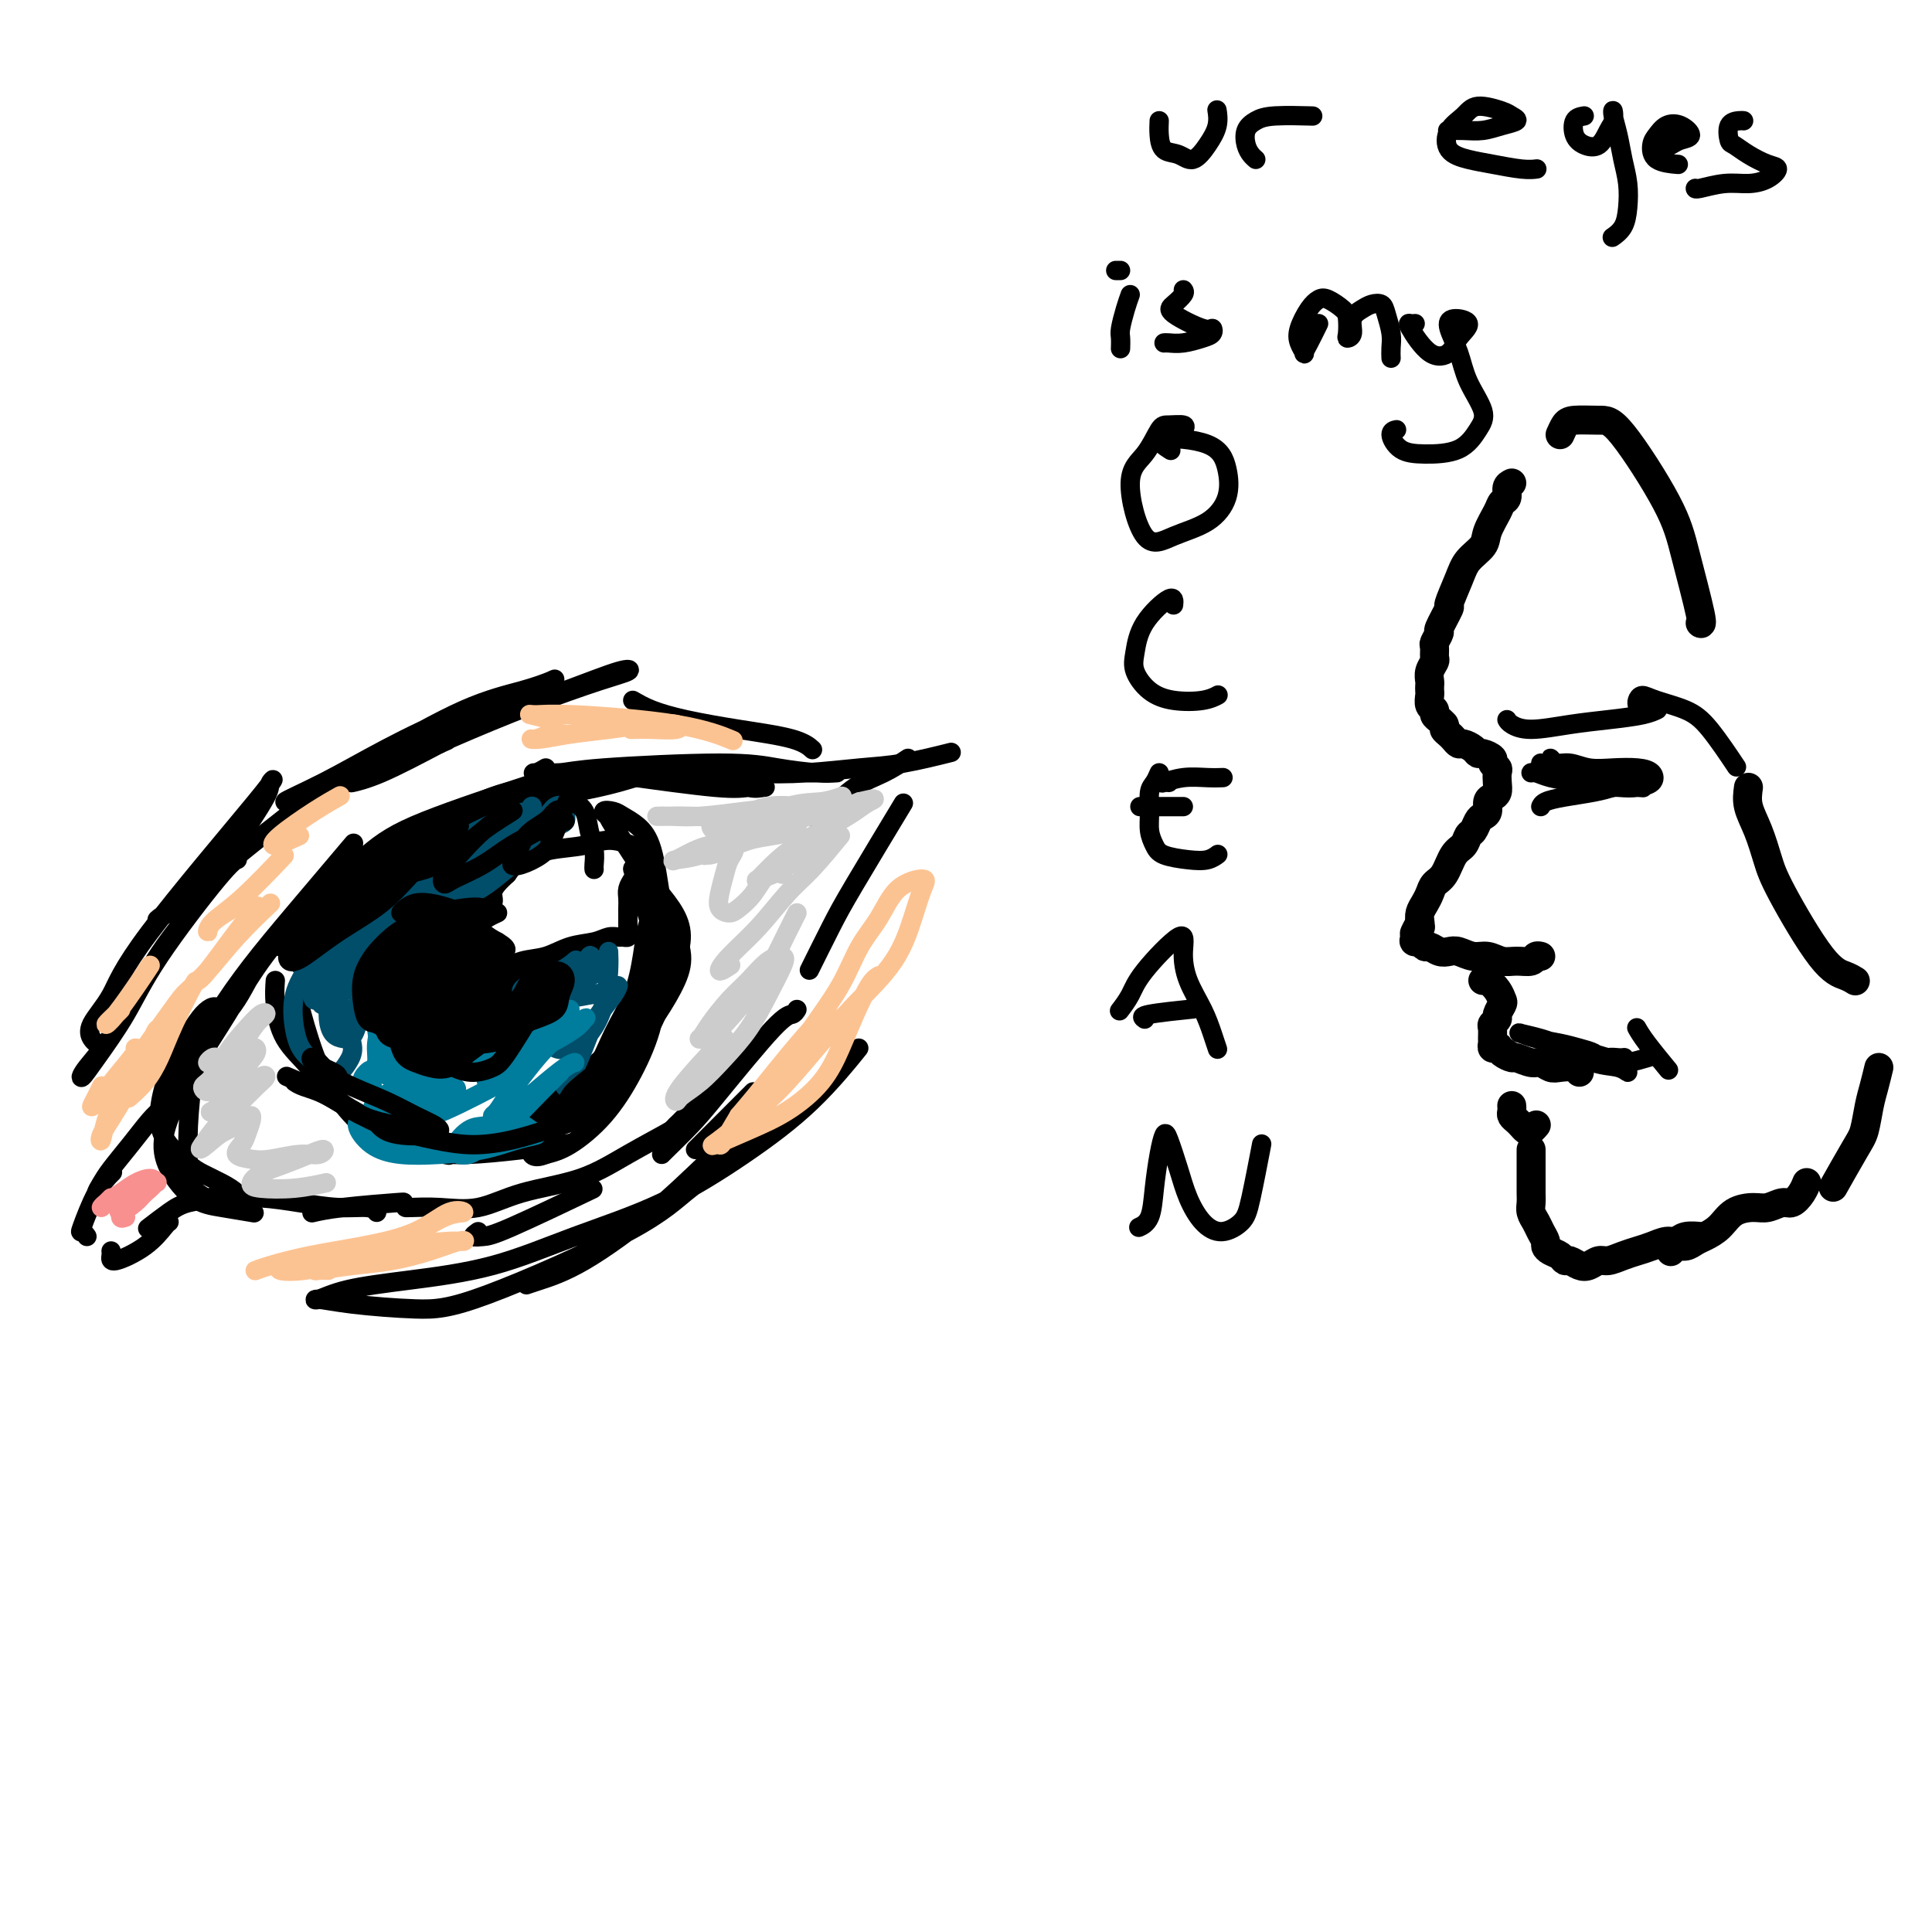 <svg viewBox='0 0 400 400' version='1.1' xmlns='http://www.w3.org/2000/svg' xmlns:xlink='http://www.w3.org/1999/xlink'><g fill='none' stroke='#000000' stroke-width='6' stroke-linecap='round' stroke-linejoin='round'><path d='M313,100c-0.449,0.218 -0.898,0.435 -1,1c-0.102,0.565 0.143,1.477 0,2c-0.143,0.523 -0.675,0.656 -1,1c-0.325,0.344 -0.442,0.897 -1,2c-0.558,1.103 -1.555,2.756 -2,4c-0.445,1.244 -0.338,2.081 -1,3c-0.662,0.919 -2.094,1.921 -3,3c-0.906,1.079 -1.285,2.235 -2,4c-0.715,1.765 -1.765,4.140 -2,5c-0.235,0.860 0.343,0.204 0,1c-0.343,0.796 -1.609,3.043 -2,4c-0.391,0.957 0.092,0.623 0,1c-0.092,0.377 -0.761,1.466 -1,2c-0.239,0.534 -0.050,0.514 0,1c0.050,0.486 -0.039,1.478 0,2c0.039,0.522 0.207,0.574 0,1c-0.207,0.426 -0.787,1.226 -1,2c-0.213,0.774 -0.058,1.520 0,2c0.058,0.480 0.020,0.692 0,1c-0.020,0.308 -0.020,0.713 0,1c0.020,0.287 0.061,0.458 0,1c-0.061,0.542 -0.224,1.455 0,2c0.224,0.545 0.833,0.724 1,1c0.167,0.276 -0.109,0.651 0,1c0.109,0.349 0.603,0.671 1,1c0.397,0.329 0.699,0.664 1,1'/><path d='M299,150c0.416,0.796 -0.044,0.787 0,1c0.044,0.213 0.593,0.648 1,1c0.407,0.352 0.673,0.620 1,1c0.327,0.380 0.716,0.872 1,1c0.284,0.128 0.462,-0.106 1,0c0.538,0.106 1.435,0.553 2,1c0.565,0.447 0.796,0.893 1,1c0.204,0.107 0.380,-0.127 1,0c0.620,0.127 1.682,0.614 2,1c0.318,0.386 -0.110,0.670 0,1c0.110,0.330 0.759,0.704 1,1c0.241,0.296 0.075,0.512 0,1c-0.075,0.488 -0.058,1.248 0,2c0.058,0.752 0.156,1.497 0,2c-0.156,0.503 -0.567,0.764 -1,1c-0.433,0.236 -0.890,0.449 -1,1c-0.110,0.551 0.125,1.442 0,2c-0.125,0.558 -0.610,0.783 -1,1c-0.390,0.217 -0.685,0.426 -1,1c-0.315,0.574 -0.650,1.512 -1,2c-0.350,0.488 -0.713,0.525 -1,1c-0.287,0.475 -0.497,1.387 -1,2c-0.503,0.613 -1.301,0.927 -2,2c-0.699,1.073 -1.301,2.906 -2,4c-0.699,1.094 -1.494,1.448 -2,2c-0.506,0.552 -0.723,1.303 -1,2c-0.277,0.697 -0.613,1.342 -1,2c-0.387,0.658 -0.825,1.331 -1,2c-0.175,0.669 -0.088,1.335 0,2'/><path d='M294,191c-2.418,4.300 -0.463,1.548 0,1c0.463,-0.548 -0.567,1.106 -1,2c-0.433,0.894 -0.268,1.028 0,1c0.268,-0.028 0.638,-0.217 1,0c0.362,0.217 0.715,0.842 1,1c0.285,0.158 0.502,-0.150 1,0c0.498,0.150 1.277,0.757 2,1c0.723,0.243 1.390,0.122 2,0c0.610,-0.122 1.163,-0.243 2,0c0.837,0.243 1.958,0.851 3,1c1.042,0.149 2.005,-0.160 3,0c0.995,0.160 2.022,0.789 3,1c0.978,0.211 1.909,0.004 3,0c1.091,-0.004 2.344,0.195 3,0c0.656,-0.195 0.715,-0.783 1,-1c0.285,-0.217 0.796,-0.062 1,0c0.204,0.062 0.102,0.031 0,0'/><path d='M307,203c0.224,-0.170 0.448,-0.340 1,0c0.552,0.340 1.431,1.190 2,2c0.569,0.810 0.828,1.579 1,2c0.172,0.421 0.256,0.493 0,1c-0.256,0.507 -0.853,1.449 -1,2c-0.147,0.551 0.157,0.711 0,1c-0.157,0.289 -0.775,0.708 -1,1c-0.225,0.292 -0.057,0.456 0,1c0.057,0.544 0.003,1.469 0,2c-0.003,0.531 0.045,0.668 0,1c-0.045,0.332 -0.183,0.858 0,1c0.183,0.142 0.686,-0.102 1,0c0.314,0.102 0.440,0.548 1,1c0.560,0.452 1.554,0.909 2,1c0.446,0.091 0.345,-0.186 1,0c0.655,0.186 2.067,0.833 3,1c0.933,0.167 1.389,-0.148 2,0c0.611,0.148 1.379,0.758 2,1c0.621,0.242 1.094,0.116 2,0c0.906,-0.116 2.244,-0.224 3,0c0.756,0.224 0.930,0.778 1,1c0.070,0.222 0.035,0.111 0,0'/><path d='M313,229c-0.006,-0.089 -0.013,-0.179 0,0c0.013,0.179 0.045,0.626 0,1c-0.045,0.374 -0.167,0.676 0,1c0.167,0.324 0.623,0.672 1,1c0.377,0.328 0.675,0.638 1,1c0.325,0.362 0.675,0.777 1,1c0.325,0.223 0.623,0.256 1,0c0.377,-0.256 0.832,-0.800 1,-1c0.168,-0.200 0.048,-0.057 0,0c-0.048,0.057 -0.024,0.029 0,0'/><path d='M317,238c0.000,0.355 0.000,0.710 0,1c-0.000,0.290 -0.000,0.514 0,1c0.000,0.486 0.000,1.232 0,2c-0.000,0.768 -0.001,1.557 0,2c0.001,0.443 0.003,0.542 0,1c-0.003,0.458 -0.012,1.277 0,2c0.012,0.723 0.046,1.349 0,2c-0.046,0.651 -0.170,1.326 0,2c0.170,0.674 0.636,1.346 1,2c0.364,0.654 0.626,1.288 1,2c0.374,0.712 0.860,1.501 1,2c0.140,0.499 -0.065,0.707 0,1c0.065,0.293 0.402,0.670 1,1c0.598,0.330 1.459,0.611 2,1c0.541,0.389 0.764,0.885 1,1c0.236,0.115 0.485,-0.150 1,0c0.515,0.150 1.296,0.717 2,1c0.704,0.283 1.332,0.283 2,0c0.668,-0.283 1.375,-0.849 2,-1c0.625,-0.151 1.168,0.113 2,0c0.832,-0.113 1.952,-0.604 3,-1c1.048,-0.396 2.022,-0.698 3,-1c0.978,-0.302 1.958,-0.603 3,-1c1.042,-0.397 2.146,-0.891 3,-1c0.854,-0.109 1.458,0.167 2,0c0.542,-0.167 1.022,-0.777 2,-1c0.978,-0.223 2.456,-0.060 3,0c0.544,0.060 0.156,0.017 0,0c-0.156,-0.017 -0.078,-0.009 0,0'/><path d='M346,259c-0.066,0.120 -0.132,0.240 0,0c0.132,-0.240 0.461,-0.840 1,-1c0.539,-0.160 1.287,0.119 2,0c0.713,-0.119 1.391,-0.635 2,-1c0.609,-0.365 1.149,-0.580 2,-1c0.851,-0.420 2.014,-1.045 3,-2c0.986,-0.955 1.797,-2.240 3,-3c1.203,-0.760 2.798,-0.994 4,-1c1.202,-0.006 2.010,0.215 3,0c0.990,-0.215 2.160,-0.867 3,-1c0.840,-0.133 1.349,0.253 2,0c0.651,-0.253 1.445,-1.145 2,-2c0.555,-0.855 0.873,-1.673 1,-2c0.127,-0.327 0.064,-0.164 0,0'/><path d='M323,90c0.325,-0.731 0.650,-1.461 1,-2c0.350,-0.539 0.725,-0.886 2,-1c1.275,-0.114 3.449,0.005 5,0c1.551,-0.005 2.478,-0.135 5,3c2.522,3.135 6.637,9.533 9,14c2.363,4.467 2.974,7.001 4,11c1.026,3.999 2.469,9.461 3,12c0.531,2.539 0.152,2.154 0,2c-0.152,-0.154 -0.076,-0.077 0,0'/><path d='M362,163c-0.175,1.276 -0.351,2.551 0,4c0.351,1.449 1.228,3.070 2,5c0.772,1.930 1.440,4.167 2,6c0.560,1.833 1.012,3.262 3,7c1.988,3.738 5.512,9.785 8,13c2.488,3.215 3.939,3.596 5,4c1.061,0.404 1.732,0.830 2,1c0.268,0.170 0.134,0.085 0,0'/><path d='M389,221c-0.332,1.372 -0.664,2.744 -1,4c-0.336,1.256 -0.676,2.397 -1,4c-0.324,1.603 -0.633,3.667 -1,5c-0.367,1.333 -0.791,1.936 -2,4c-1.209,2.064 -3.203,5.590 -4,7c-0.797,1.410 -0.399,0.705 0,0'/></g>
<g fill='none' stroke='#000000' stroke-width='4' stroke-linecap='round' stroke-linejoin='round'><path d='M240,25c-0.041,0.946 -0.082,1.891 0,3c0.082,1.109 0.289,2.380 1,3c0.711,0.620 1.928,0.589 3,1c1.072,0.411 2.000,1.263 3,1c1.000,-0.263 2.072,-1.640 3,-3c0.928,-1.360 1.713,-2.704 2,-4c0.287,-1.296 0.077,-2.543 0,-3c-0.077,-0.457 -0.021,-0.123 0,0c0.021,0.123 0.006,0.035 0,0c-0.006,-0.035 -0.003,-0.018 0,0'/><path d='M260,33c-0.321,-0.273 -0.642,-0.546 -1,-1c-0.358,-0.454 -0.753,-1.088 -1,-2c-0.247,-0.912 -0.345,-2.101 0,-3c0.345,-0.899 1.134,-1.509 2,-2c0.866,-0.491 1.810,-0.863 4,-1c2.190,-0.137 5.626,-0.039 7,0c1.374,0.039 0.687,0.020 0,0'/><path d='M300,27c-0.244,0.006 -0.488,0.013 0,0c0.488,-0.013 1.707,-0.045 3,0c1.293,0.045 2.659,0.167 4,0c1.341,-0.167 2.658,-0.624 4,-1c1.342,-0.376 2.709,-0.670 3,-1c0.291,-0.330 -0.493,-0.697 -1,-1c-0.507,-0.303 -0.738,-0.541 -2,-1c-1.262,-0.459 -3.556,-1.139 -5,-1c-1.444,0.139 -2.037,1.098 -3,2c-0.963,0.902 -2.295,1.748 -3,3c-0.705,1.252 -0.784,2.910 0,4c0.784,1.090 2.431,1.613 4,2c1.569,0.387 3.060,0.640 5,1c1.940,0.360 4.330,0.828 6,1c1.670,0.172 2.620,0.049 3,0c0.380,-0.049 0.190,-0.025 0,0'/><path d='M328,24c-0.805,0.138 -1.610,0.276 -2,1c-0.390,0.724 -0.363,2.035 0,3c0.363,0.965 1.064,1.585 2,2c0.936,0.415 2.106,0.623 3,0c0.894,-0.623 1.510,-2.079 2,-3c0.490,-0.921 0.852,-1.307 1,-2c0.148,-0.693 0.082,-1.691 0,-2c-0.082,-0.309 -0.179,0.072 0,1c0.179,0.928 0.635,2.401 1,4c0.365,1.599 0.640,3.322 1,5c0.360,1.678 0.804,3.312 1,5c0.196,1.688 0.145,3.432 0,5c-0.145,1.568 -0.385,2.961 -1,4c-0.615,1.039 -1.604,1.726 -2,2c-0.396,0.274 -0.198,0.137 0,0'/><path d='M344,31c-0.185,0.087 -0.370,0.174 0,0c0.370,-0.174 1.295,-0.609 2,-1c0.705,-0.391 1.191,-0.740 2,-1c0.809,-0.260 1.940,-0.433 2,-1c0.060,-0.567 -0.951,-1.529 -2,-2c-1.049,-0.471 -2.137,-0.452 -3,0c-0.863,0.452 -1.502,1.337 -2,2c-0.498,0.663 -0.855,1.106 -1,2c-0.145,0.894 -0.077,2.241 1,3c1.077,0.759 3.165,0.931 4,1c0.835,0.069 0.418,0.034 0,0'/><path d='M361,25c-0.200,-0.027 -0.399,-0.054 -1,0c-0.601,0.054 -1.602,0.189 -2,1c-0.398,0.811 -0.193,2.296 0,3c0.193,0.704 0.373,0.626 1,1c0.627,0.374 1.702,1.200 3,2c1.298,0.800 2.821,1.572 4,2c1.179,0.428 2.015,0.511 2,1c-0.015,0.489 -0.880,1.385 -2,2c-1.120,0.615 -2.496,0.949 -4,1c-1.504,0.051 -3.135,-0.182 -5,0c-1.865,0.182 -3.964,0.780 -5,1c-1.036,0.220 -1.010,0.063 -1,0c0.010,-0.063 0.005,-0.031 0,0'/><path d='M234,61c-0.309,0.860 -0.619,1.719 -1,3c-0.381,1.281 -0.834,2.982 -1,4c-0.166,1.018 -0.045,1.351 0,2c0.045,0.649 0.013,1.614 0,2c-0.013,0.386 -0.006,0.193 0,0'/><path d='M232,56c-0.417,0.000 -0.833,0.000 -1,0c-0.167,0.000 -0.083,0.000 0,0'/><path d='M245,60c0.182,0.232 0.364,0.464 0,1c-0.364,0.536 -1.273,1.376 -2,2c-0.727,0.624 -1.271,1.031 0,2c1.271,0.969 4.356,2.498 6,3c1.644,0.502 1.845,-0.023 2,0c0.155,0.023 0.262,0.595 0,1c-0.262,0.405 -0.893,0.645 -2,1c-1.107,0.355 -2.689,0.827 -4,1c-1.311,0.173 -2.351,0.046 -3,0c-0.649,-0.046 -0.905,-0.012 -1,0c-0.095,0.012 -0.027,0.004 0,0c0.027,-0.004 0.014,-0.002 0,0'/><path d='M273,67c-0.725,1.476 -1.450,2.952 -2,4c-0.550,1.048 -0.926,1.669 -1,2c-0.074,0.331 0.154,0.373 0,0c-0.154,-0.373 -0.692,-1.159 -1,-2c-0.308,-0.841 -0.388,-1.736 0,-3c0.388,-1.264 1.242,-2.898 2,-4c0.758,-1.102 1.419,-1.672 2,-2c0.581,-0.328 1.083,-0.413 2,0c0.917,0.413 2.250,1.325 3,2c0.750,0.675 0.917,1.114 1,2c0.083,0.886 0.081,2.221 0,3c-0.081,0.779 -0.240,1.004 0,1c0.240,-0.004 0.880,-0.237 1,-1c0.120,-0.763 -0.280,-2.057 0,-3c0.280,-0.943 1.242,-1.536 2,-2c0.758,-0.464 1.313,-0.798 2,-1c0.687,-0.202 1.504,-0.271 2,0c0.496,0.271 0.669,0.882 1,2c0.331,1.118 0.821,2.743 1,4c0.179,1.257 0.048,2.146 0,3c-0.048,0.854 -0.014,1.673 0,2c0.014,0.327 0.007,0.164 0,0'/><path d='M293,67c-0.331,0.033 -0.662,0.067 -1,0c-0.338,-0.067 -0.683,-0.234 0,1c0.683,1.234 2.394,3.871 4,5c1.606,1.129 3.108,0.751 4,0c0.892,-0.751 1.174,-1.875 2,-3c0.826,-1.125 2.198,-2.249 2,-3c-0.198,-0.751 -1.964,-1.128 -3,-1c-1.036,0.128 -1.340,0.760 -1,2c0.340,1.240 1.326,3.089 2,5c0.674,1.911 1.038,3.885 2,6c0.962,2.115 2.522,4.369 3,6c0.478,1.631 -0.125,2.637 -1,4c-0.875,1.363 -2.020,3.083 -4,4c-1.980,0.917 -4.793,1.030 -7,1c-2.207,-0.030 -3.808,-0.204 -5,-1c-1.192,-0.796 -1.975,-2.214 -2,-3c-0.025,-0.786 0.707,-0.939 1,-1c0.293,-0.061 0.146,-0.031 0,0'/><path d='M245,89c0.296,-0.426 0.592,-0.852 0,-1c-0.592,-0.148 -2.071,-0.016 -3,0c-0.929,0.016 -1.308,-0.082 -2,1c-0.692,1.082 -1.697,3.344 -3,5c-1.303,1.656 -2.902,2.707 -3,6c-0.098,3.293 1.306,8.830 3,11c1.694,2.170 3.678,0.974 6,0c2.322,-0.974 4.983,-1.727 7,-3c2.017,-1.273 3.389,-3.066 4,-5c0.611,-1.934 0.462,-4.010 0,-6c-0.462,-1.990 -1.237,-3.894 -4,-5c-2.763,-1.106 -7.513,-1.413 -9,-1c-1.487,0.413 0.289,1.547 1,2c0.711,0.453 0.355,0.227 0,0'/><path d='M243,125c-0.023,0.223 -0.047,0.446 0,0c0.047,-0.446 0.164,-1.560 -1,-1c-1.164,0.560 -3.608,2.795 -5,5c-1.392,2.205 -1.730,4.382 -2,6c-0.270,1.618 -0.471,2.679 0,4c0.471,1.321 1.615,2.904 3,4c1.385,1.096 3.010,1.706 5,2c1.990,0.294 4.343,0.271 6,0c1.657,-0.271 2.616,-0.792 3,-1c0.384,-0.208 0.192,-0.104 0,0'/><path d='M240,160c-0.308,0.713 -0.616,1.426 -1,2c-0.384,0.574 -0.846,1.008 -1,2c-0.154,0.992 -0.002,2.542 0,4c0.002,1.458 -0.148,2.822 0,4c0.148,1.178 0.593,2.168 1,3c0.407,0.832 0.775,1.505 2,2c1.225,0.495 3.308,0.813 5,1c1.692,0.187 2.994,0.243 4,0c1.006,-0.243 1.716,-0.784 2,-1c0.284,-0.216 0.142,-0.108 0,0'/><path d='M236,167c0.875,0.000 1.750,0.000 3,0c1.250,0.000 2.875,0.000 4,0c1.125,0.000 1.750,0.000 2,0c0.250,0.000 0.125,0.000 0,0'/><path d='M242,162c-0.335,-0.030 -0.671,-0.061 -1,0c-0.329,0.061 -0.652,0.212 0,0c0.652,-0.212 2.278,-0.789 4,-1c1.722,-0.211 3.541,-0.057 5,0c1.459,0.057 2.560,0.016 3,0c0.440,-0.016 0.220,-0.008 0,0'/><path d='M232,209c-0.190,0.249 -0.381,0.497 0,0c0.381,-0.497 1.333,-1.741 2,-3c0.667,-1.259 1.050,-2.533 3,-5c1.950,-2.467 5.468,-6.127 7,-7c1.532,-0.873 1.080,1.041 1,3c-0.080,1.959 0.213,3.961 1,6c0.787,2.039 2.067,4.113 3,6c0.933,1.887 1.521,3.585 2,5c0.479,1.415 0.851,2.547 1,3c0.149,0.453 0.074,0.226 0,0'/><path d='M237,211c-0.467,-0.311 -0.933,-0.622 1,-1c1.933,-0.378 6.267,-0.822 8,-1c1.733,-0.178 0.867,-0.089 0,0'/><path d='M236,254c-0.202,0.093 -0.405,0.186 0,0c0.405,-0.186 1.417,-0.649 2,-2c0.583,-1.351 0.737,-3.588 1,-6c0.263,-2.412 0.636,-5.000 1,-7c0.364,-2.000 0.719,-3.413 1,-4c0.281,-0.587 0.489,-0.348 1,1c0.511,1.348 1.324,3.806 2,6c0.676,2.194 1.216,4.124 2,6c0.784,1.876 1.811,3.699 3,5c1.189,1.301 2.540,2.081 4,2c1.460,-0.081 3.031,-1.022 4,-2c0.969,-0.978 1.338,-1.994 2,-5c0.662,-3.006 1.618,-8.002 2,-10c0.382,-1.998 0.191,-0.999 0,0'/><path d='M319,158c1.310,0.648 2.621,1.296 4,2c1.379,0.704 2.827,1.464 5,2c2.173,0.536 5.072,0.848 7,1c1.928,0.152 2.884,0.146 4,0c1.116,-0.146 2.392,-0.430 3,-1c0.608,-0.570 0.547,-1.425 0,-2c-0.547,-0.575 -1.578,-0.871 -3,-1c-1.422,-0.129 -3.233,-0.092 -5,0c-1.767,0.092 -3.490,0.238 -5,0c-1.510,-0.238 -2.805,-0.860 -4,-1c-1.195,-0.140 -2.288,0.203 -3,0c-0.712,-0.203 -1.044,-0.951 -1,-1c0.044,-0.049 0.463,0.600 1,1c0.537,0.400 1.191,0.552 2,1c0.809,0.448 1.771,1.192 3,2c1.229,0.808 2.723,1.682 4,2c1.277,0.318 2.335,0.082 3,0c0.665,-0.082 0.936,-0.011 1,0c0.064,0.011 -0.080,-0.039 -1,0c-0.920,0.039 -2.615,0.168 -4,0c-1.385,-0.168 -2.458,-0.634 -4,-1c-1.542,-0.366 -3.553,-0.631 -5,-1c-1.447,-0.369 -2.331,-0.842 -3,-1c-0.669,-0.158 -1.123,-0.000 -1,0c0.123,0.000 0.824,-0.158 2,0c1.176,0.158 2.826,0.631 4,1c1.174,0.369 1.871,0.635 5,1c3.129,0.365 8.688,0.829 11,1c2.312,0.171 1.375,0.049 1,0c-0.375,-0.049 -0.187,-0.024 0,0'/><path d='M334,163c-1.124,0.332 -2.249,0.663 -4,1c-1.751,0.337 -4.129,0.678 -6,1c-1.871,0.322 -3.234,0.625 -4,1c-0.766,0.375 -0.933,0.821 -1,1c-0.067,0.179 -0.033,0.089 0,0'/><path d='M312,149c0.161,0.286 0.322,0.571 1,1c0.678,0.429 1.874,1.001 4,1c2.126,-0.001 5.183,-0.575 8,-1c2.817,-0.425 5.394,-0.702 8,-1c2.606,-0.298 5.240,-0.619 7,-1c1.760,-0.381 2.646,-0.823 3,-1c0.354,-0.177 0.177,-0.088 0,0'/><path d='M339,146c-0.063,-0.291 -0.126,-0.581 0,-1c0.126,-0.419 0.441,-0.966 1,-1c0.559,-0.034 1.363,0.444 3,1c1.637,0.556 4.109,1.190 6,2c1.891,0.810 3.201,1.795 5,4c1.799,2.205 4.085,5.630 5,7c0.915,1.370 0.457,0.685 0,0'/><path d='M311,216c0.078,0.196 0.157,0.392 1,1c0.843,0.608 2.451,1.628 4,2c1.549,0.372 3.041,0.097 5,0c1.959,-0.097 4.387,-0.015 6,0c1.613,0.015 2.411,-0.038 3,0c0.589,0.038 0.969,0.165 1,0c0.031,-0.165 -0.286,-0.622 -1,-1c-0.714,-0.378 -1.827,-0.676 -3,-1c-1.173,-0.324 -2.408,-0.673 -4,-1c-1.592,-0.327 -3.541,-0.633 -5,-1c-1.459,-0.367 -2.429,-0.795 -3,-1c-0.571,-0.205 -0.743,-0.186 0,0c0.743,0.186 2.400,0.538 4,1c1.600,0.462 3.144,1.035 5,2c1.856,0.965 4.024,2.322 6,3c1.976,0.678 3.762,0.676 5,1c1.238,0.324 1.930,0.974 2,1c0.070,0.026 -0.482,-0.571 -1,-1c-0.518,-0.429 -1.000,-0.690 -2,-1c-1.000,-0.310 -2.516,-0.667 -4,-1c-1.484,-0.333 -2.936,-0.640 -4,-1c-1.064,-0.360 -1.741,-0.772 -2,-1c-0.259,-0.228 -0.100,-0.271 0,0c0.100,0.271 0.143,0.857 1,1c0.857,0.143 2.529,-0.158 4,0c1.471,0.158 2.741,0.774 4,1c1.259,0.226 2.506,0.063 3,0c0.494,-0.063 0.236,-0.027 0,0c-0.236,0.027 -0.448,0.046 -1,0c-0.552,-0.046 -1.443,-0.156 -2,0c-0.557,0.156 -0.778,0.578 -1,1'/><path d='M332,220c-0.284,0.139 1.006,-0.014 2,0c0.994,0.014 1.691,0.196 3,0c1.309,-0.196 3.231,-0.770 4,-1c0.769,-0.230 0.384,-0.115 0,0'/><path d='M339,213c-0.107,-0.190 -0.214,-0.381 0,0c0.214,0.381 0.750,1.333 2,3c1.250,1.667 3.214,4.048 4,5c0.786,0.952 0.393,0.476 0,0'/><path d='M37,227c0.062,0.100 0.124,0.200 0,0c-0.124,-0.200 -0.434,-0.702 0,-2c0.434,-1.298 1.614,-3.394 3,-6c1.386,-2.606 2.980,-5.724 5,-9c2.020,-3.276 4.468,-6.711 7,-10c2.532,-3.289 5.150,-6.432 9,-11c3.850,-4.568 8.934,-10.562 11,-13c2.066,-2.438 1.114,-1.320 0,0c-1.114,1.320 -2.389,2.842 -4,5c-1.611,2.158 -3.559,4.951 -6,8c-2.441,3.049 -5.376,6.352 -8,10c-2.624,3.648 -4.936,7.641 -7,11c-2.064,3.359 -3.881,6.085 -5,8c-1.119,1.915 -1.539,3.020 -2,4c-0.461,0.980 -0.964,1.834 -1,2c-0.036,0.166 0.393,-0.355 1,-2c0.607,-1.645 1.391,-4.413 3,-7c1.609,-2.587 4.043,-4.992 6,-8c1.957,-3.008 3.439,-6.618 6,-10c2.561,-3.382 6.203,-6.536 10,-10c3.797,-3.464 7.750,-7.238 11,-10c3.250,-2.762 5.798,-4.513 12,-7c6.202,-2.487 16.058,-5.711 20,-7c3.942,-1.289 1.971,-0.645 0,0'/><path d='M69,184c0.131,-0.323 0.263,-0.646 0,-1c-0.263,-0.354 -0.920,-0.740 3,-3c3.920,-2.260 12.416,-6.396 18,-9c5.584,-2.604 8.257,-3.678 12,-5c3.743,-1.322 8.556,-2.892 13,-4c4.444,-1.108 8.520,-1.755 12,-2c3.480,-0.245 6.365,-0.088 8,0c1.635,0.088 2.022,0.106 2,0c-0.022,-0.106 -0.451,-0.335 -2,0c-1.549,0.335 -4.217,1.236 -7,2c-2.783,0.764 -5.682,1.393 -9,2c-3.318,0.607 -7.054,1.194 -11,2c-3.946,0.806 -8.101,1.832 -12,3c-3.899,1.168 -7.543,2.476 -9,3c-1.457,0.524 -0.729,0.262 0,0'/><path d='M76,178c0.535,-0.210 1.069,-0.420 -1,1c-2.069,1.420 -6.743,4.472 -10,7c-3.257,2.528 -5.097,4.534 -6,6c-0.903,1.466 -0.871,2.391 -1,3c-0.129,0.609 -0.421,0.902 0,1c0.421,0.098 1.553,0.002 3,-1c1.447,-1.002 3.209,-2.909 5,-5c1.791,-2.091 3.611,-4.366 6,-7c2.389,-2.634 5.347,-5.627 9,-8c3.653,-2.373 8.003,-4.125 12,-6c3.997,-1.875 7.642,-3.874 12,-5c4.358,-1.126 9.429,-1.380 14,-2c4.571,-0.620 8.643,-1.606 12,-2c3.357,-0.394 5.998,-0.197 9,0c3.002,0.197 6.365,0.392 9,1c2.635,0.608 4.542,1.629 6,2c1.458,0.371 2.469,0.092 3,0c0.531,-0.092 0.584,0.003 0,0c-0.584,-0.003 -1.806,-0.104 -3,0c-1.194,0.104 -2.360,0.413 -7,0c-4.640,-0.413 -12.754,-1.546 -16,-2c-3.246,-0.454 -1.623,-0.227 0,0'/><path d='M113,159c-0.720,0.428 -1.441,0.856 -2,1c-0.559,0.144 -0.957,0.003 0,0c0.957,-0.003 3.270,0.133 5,0c1.730,-0.133 2.877,-0.533 9,-1c6.123,-0.467 17.222,-1.001 24,-1c6.778,0.001 9.237,0.536 12,1c2.763,0.464 5.831,0.856 8,1c2.169,0.144 3.437,0.038 4,0c0.563,-0.038 0.419,-0.009 0,0c-0.419,0.009 -1.115,-0.001 -3,0c-1.885,0.001 -4.960,0.015 -8,0c-3.040,-0.015 -6.046,-0.057 -9,0c-2.954,0.057 -5.856,0.215 -8,0c-2.144,-0.215 -3.531,-0.803 -4,-1c-0.469,-0.197 -0.022,-0.004 1,0c1.022,0.004 2.617,-0.183 5,0c2.383,0.183 5.554,0.735 9,1c3.446,0.265 7.166,0.242 11,0c3.834,-0.242 7.780,-0.704 11,-1c3.220,-0.296 5.713,-0.426 9,-1c3.287,-0.574 7.368,-1.593 9,-2c1.632,-0.407 0.816,-0.204 0,0'/><path d='M188,157c-1.561,1.040 -3.123,2.080 -5,3c-1.877,0.920 -4.070,1.721 -6,3c-1.930,1.279 -3.596,3.037 -5,5c-1.404,1.963 -2.544,4.132 -3,5c-0.456,0.868 -0.228,0.434 0,0'/><path d='M186,168c0.900,-1.490 1.799,-2.979 0,0c-1.799,2.979 -6.297,10.427 -9,15c-2.703,4.573 -3.612,6.270 -5,9c-1.388,2.730 -3.254,6.494 -4,8c-0.746,1.506 -0.373,0.753 0,0'/><path d='M165,209c-0.265,0.431 -0.530,0.862 -1,1c-0.470,0.138 -1.145,-0.015 -4,3c-2.855,3.015 -7.889,9.200 -11,13c-3.111,3.800 -4.298,5.214 -6,7c-1.702,1.786 -3.920,3.942 -5,5c-1.080,1.058 -1.023,1.016 -1,1c0.023,-0.016 0.011,-0.008 0,0'/><path d='M144,238c0.378,-0.378 0.756,-0.756 3,-3c2.244,-2.244 6.356,-6.356 8,-8c1.644,-1.644 0.822,-0.822 0,0'/><path d='M151,222c0.911,-0.911 1.822,-1.822 -1,1c-2.822,2.822 -9.378,9.378 -12,12c-2.622,2.622 -1.311,1.311 0,0'/><path d='M99,255c-0.587,0.418 -1.174,0.836 -1,1c0.174,0.164 1.108,0.075 2,0c0.892,-0.075 1.740,-0.136 6,-2c4.260,-1.864 11.931,-5.533 15,-7c3.069,-1.467 1.534,-0.734 0,0'/><path d='M140,233c0.375,-0.010 0.750,-0.019 -1,1c-1.750,1.019 -5.624,3.068 -9,5c-3.376,1.932 -6.253,3.747 -10,5c-3.747,1.253 -8.363,1.943 -12,3c-3.637,1.057 -6.295,2.479 -9,3c-2.705,0.521 -5.457,0.140 -8,0c-2.543,-0.140 -4.877,-0.038 -6,0c-1.123,0.038 -1.035,0.011 -1,0c0.035,-0.011 0.018,-0.005 0,0'/><path d='M83,249c0.643,-0.083 1.286,-0.167 -1,0c-2.286,0.167 -7.500,0.583 -11,1c-3.500,0.417 -5.286,0.833 -6,1c-0.714,0.167 -0.357,0.083 0,0'/><path d='M78,251c-0.356,-0.445 -0.712,-0.890 -2,-1c-1.288,-0.110 -3.508,0.114 -6,0c-2.492,-0.114 -5.256,-0.566 -8,-1c-2.744,-0.434 -5.467,-0.848 -8,-1c-2.533,-0.152 -4.875,-0.041 -7,0c-2.125,0.041 -4.034,0.011 -5,0c-0.966,-0.011 -0.990,-0.003 -1,0c-0.010,0.003 -0.005,0.002 0,0'/><path d='M45,247c0.054,0.346 0.108,0.692 -1,1c-1.108,0.308 -3.380,0.577 -5,1c-1.620,0.423 -2.590,0.998 -4,2c-1.410,1.002 -3.260,2.429 -4,3c-0.740,0.571 -0.370,0.285 0,0'/><path d='M35,253c-0.144,0.067 -0.287,0.133 -1,1c-0.713,0.867 -1.995,2.533 -4,4c-2.005,1.467 -4.733,2.733 -6,3c-1.267,0.267 -1.072,-0.467 -1,-1c0.072,-0.533 0.021,-0.867 0,-1c-0.021,-0.133 -0.010,-0.067 0,0'/><path d='M18,256c-0.356,-0.490 -0.711,-0.979 -1,-1c-0.289,-0.021 -0.510,0.427 0,-1c0.510,-1.427 1.753,-4.730 3,-7c1.247,-2.270 2.499,-3.506 3,-4c0.501,-0.494 0.250,-0.247 0,0'/><path d='M21,247c-0.500,0.166 -1.000,0.333 -1,0c0.000,-0.333 0.501,-1.165 1,-2c0.499,-0.835 0.996,-1.674 2,-3c1.004,-1.326 2.517,-3.139 4,-5c1.483,-1.861 2.938,-3.770 4,-5c1.062,-1.230 1.732,-1.780 2,-2c0.268,-0.220 0.134,-0.110 0,0'/><path d='M33,231c-0.196,0.280 -0.393,0.560 0,0c0.393,-0.560 1.375,-1.958 2,-3c0.625,-1.042 0.893,-1.726 1,-2c0.107,-0.274 0.054,-0.137 0,0'/><path d='M40,222c-0.414,3.756 -0.829,7.512 -1,11c-0.171,3.488 -0.100,6.708 0,9c0.100,2.292 0.229,3.656 2,5c1.771,1.344 5.183,2.669 7,3c1.817,0.331 2.038,-0.333 2,-1c-0.038,-0.667 -0.335,-1.339 -1,-2c-0.665,-0.661 -1.699,-1.311 -3,-2c-1.301,-0.689 -2.869,-1.418 -4,-2c-1.131,-0.582 -1.827,-1.019 -3,-2c-1.173,-0.981 -2.824,-2.508 -4,-4c-1.176,-1.492 -1.875,-2.949 -2,-5c-0.125,-2.051 0.326,-4.694 1,-7c0.674,-2.306 1.573,-4.274 3,-7c1.427,-2.726 3.383,-6.210 5,-8c1.617,-1.790 2.895,-1.884 3,-1c0.105,0.884 -0.963,2.748 -2,5c-1.037,2.252 -2.043,4.894 -3,7c-0.957,2.106 -1.865,3.677 -3,6c-1.135,2.323 -2.496,5.397 -3,8c-0.504,2.603 -0.152,4.736 1,7c1.152,2.264 3.103,4.658 5,6c1.897,1.342 3.742,1.630 6,2c2.258,0.370 4.931,0.820 6,1c1.069,0.180 0.535,0.090 0,0'/><path d='M62,206c-0.255,-0.094 -0.510,-0.188 0,2c0.510,2.188 1.784,6.656 3,10c1.216,3.344 2.373,5.562 4,8c1.627,2.438 3.725,5.097 6,7c2.275,1.903 4.728,3.051 8,4c3.272,0.949 7.363,1.700 9,2c1.637,0.300 0.818,0.150 0,0'/><path d='M57,203c-0.102,1.462 -0.205,2.924 0,5c0.205,2.076 0.716,4.765 2,7c1.284,2.235 3.340,4.016 5,6c1.660,1.984 2.924,4.170 5,6c2.076,1.830 4.962,3.302 8,5c3.038,1.698 6.227,3.620 9,5c2.773,1.380 5.131,2.218 11,2c5.869,-0.218 15.248,-1.491 19,-2c3.752,-0.509 1.876,-0.255 0,0'/><path d='M103,233c0.449,0.419 0.899,0.838 2,1c1.101,0.162 2.855,0.066 5,-1c2.145,-1.066 4.683,-3.102 7,-5c2.317,-1.898 4.413,-3.659 6,-6c1.587,-2.341 2.664,-5.261 4,-8c1.336,-2.739 2.932,-5.298 4,-8c1.068,-2.702 1.606,-5.547 2,-8c0.394,-2.453 0.642,-4.513 1,-6c0.358,-1.487 0.827,-2.400 1,-3c0.173,-0.600 0.049,-0.886 0,-1c-0.049,-0.114 -0.025,-0.057 0,0'/><path d='M136,192c0.124,0.682 0.248,1.365 0,3c-0.248,1.635 -0.869,4.223 -1,6c-0.131,1.777 0.229,2.742 -2,7c-2.229,4.258 -7.047,11.810 -10,16c-2.953,4.190 -4.042,5.017 -6,6c-1.958,0.983 -4.786,2.120 -7,3c-2.214,0.880 -3.814,1.502 -5,2c-1.186,0.498 -1.958,0.874 -2,1c-0.042,0.126 0.645,0.004 2,-1c1.355,-1.004 3.378,-2.889 5,-4c1.622,-1.111 2.842,-1.447 7,-5c4.158,-3.553 11.253,-10.322 15,-14c3.747,-3.678 4.144,-4.266 5,-6c0.856,-1.734 2.171,-4.615 3,-7c0.829,-2.385 1.174,-4.272 1,-6c-0.174,-1.728 -0.866,-3.295 -2,-5c-1.134,-1.705 -2.708,-3.547 -4,-5c-1.292,-1.453 -2.301,-2.517 -3,-3c-0.699,-0.483 -1.087,-0.384 -1,0c0.087,0.384 0.649,1.053 1,2c0.351,0.947 0.490,2.171 1,4c0.510,1.829 1.392,4.262 2,7c0.608,2.738 0.943,5.780 1,9c0.057,3.220 -0.164,6.617 -1,10c-0.836,3.383 -2.286,6.752 -4,10c-1.714,3.248 -3.692,6.374 -6,9c-2.308,2.626 -4.945,4.750 -7,6c-2.055,1.250 -3.527,1.625 -5,2'/><path d='M113,239c-2.661,1.132 -3.315,-0.040 -3,-1c0.315,-0.960 1.598,-1.710 3,-3c1.402,-1.290 2.921,-3.120 5,-5c2.079,-1.880 4.717,-3.810 7,-6c2.283,-2.190 4.213,-4.642 6,-7c1.787,-2.358 3.433,-4.623 5,-7c1.567,-2.377 3.056,-4.866 4,-7c0.944,-2.134 1.344,-3.912 1,-6c-0.344,-2.088 -1.432,-4.486 -2,-6c-0.568,-1.514 -0.615,-2.144 -3,-6c-2.385,-3.856 -7.107,-10.940 -9,-14c-1.893,-3.060 -0.958,-2.097 -1,-2c-0.042,0.097 -1.063,-0.672 -1,-1c0.063,-0.328 1.210,-0.216 2,0c0.790,0.216 1.223,0.537 2,1c0.777,0.463 1.898,1.069 3,2c1.102,0.931 2.187,2.186 3,5c0.813,2.814 1.356,7.185 2,11c0.644,3.815 1.389,7.074 1,11c-0.389,3.926 -1.912,8.518 -3,11c-1.088,2.482 -1.739,2.852 -2,3c-0.261,0.148 -0.130,0.074 0,0'/><path d='M20,216c-0.320,-0.216 -0.640,-0.431 -1,-1c-0.360,-0.569 -0.759,-1.491 0,-3c0.759,-1.509 2.678,-3.607 4,-6c1.322,-2.393 2.047,-5.083 8,-13c5.953,-7.917 17.134,-21.062 22,-27c4.866,-5.938 3.417,-4.669 3,-4c-0.417,0.669 0.197,0.739 -1,3c-1.197,2.261 -4.205,6.713 -7,11c-2.795,4.287 -5.378,8.408 -8,12c-2.622,3.592 -5.285,6.653 -8,11c-2.715,4.347 -5.483,9.980 -8,14c-2.517,4.020 -4.782,6.428 -6,8c-1.218,1.572 -1.389,2.310 -1,2c0.389,-0.310 1.337,-1.666 3,-4c1.663,-2.334 4.039,-5.645 6,-9c1.961,-3.355 3.505,-6.755 7,-12c3.495,-5.245 8.941,-12.335 12,-16c3.059,-3.665 3.731,-3.904 4,-4c0.269,-0.096 0.134,-0.048 0,0'/><path d='M38,187c-1.095,0.784 -2.189,1.569 -3,2c-0.811,0.431 -1.338,0.509 -2,1c-0.662,0.491 -1.459,1.394 4,-3c5.459,-4.394 17.175,-14.084 25,-20c7.825,-5.916 11.758,-8.057 17,-11c5.242,-2.943 11.793,-6.689 17,-9c5.207,-2.311 9.068,-3.188 12,-4c2.932,-0.812 4.933,-1.560 6,-2c1.067,-0.440 1.200,-0.573 0,0c-1.200,0.573 -3.733,1.851 -7,3c-3.267,1.149 -7.270,2.170 -12,4c-4.730,1.830 -10.188,4.471 -15,7c-4.812,2.529 -8.977,4.948 -13,7c-4.023,2.052 -7.903,3.737 -8,4c-0.097,0.263 3.589,-0.895 7,-2c3.411,-1.105 6.547,-2.155 11,-4c4.453,-1.845 10.223,-4.483 16,-7c5.777,-2.517 11.561,-4.913 17,-7c5.439,-2.087 10.532,-3.867 14,-5c3.468,-1.133 5.310,-1.620 6,-2c0.690,-0.380 0.228,-0.652 -2,0c-2.228,0.652 -6.222,2.228 -11,4c-4.778,1.772 -10.339,3.740 -16,6c-5.661,2.260 -11.423,4.813 -16,7c-4.577,2.187 -7.969,4.009 -10,5c-2.031,0.991 -2.701,1.151 -2,1c0.701,-0.151 2.772,-0.615 6,-2c3.228,-1.385 7.614,-3.693 12,-6'/><path d='M91,154c2.667,-1.167 1.333,-0.583 0,0'/><path d='M131,145c1.151,0.668 2.302,1.335 4,2c1.698,0.665 3.944,1.327 7,2c3.056,0.673 6.922,1.356 11,2c4.078,0.644 8.367,1.250 11,2c2.633,0.750 3.609,1.643 4,2c0.391,0.357 0.195,0.179 0,0'/><path d='M109,266c0.602,-0.208 1.203,-0.416 3,-1c1.797,-0.584 4.789,-1.544 9,-4c4.211,-2.456 9.640,-6.406 14,-10c4.360,-3.594 7.652,-6.830 11,-10c3.348,-3.170 6.754,-6.272 9,-8c2.246,-1.728 3.333,-2.081 4,-2c0.667,0.081 0.916,0.596 0,2c-0.916,1.404 -2.996,3.697 -6,6c-3.004,2.303 -6.931,4.614 -10,7c-3.069,2.386 -5.281,4.845 -13,9c-7.719,4.155 -20.944,10.005 -29,13c-8.056,2.995 -10.944,3.136 -15,3c-4.056,-0.136 -9.279,-0.550 -13,-1c-3.721,-0.450 -5.938,-0.936 -7,-1c-1.062,-0.064 -0.968,0.295 0,0c0.968,-0.295 2.810,-1.242 6,-2c3.190,-0.758 7.729,-1.325 13,-2c5.271,-0.675 11.273,-1.459 17,-3c5.727,-1.541 11.179,-3.840 17,-6c5.821,-2.160 12.013,-4.181 18,-7c5.987,-2.819 11.770,-6.436 17,-10c5.230,-3.564 9.908,-7.075 14,-11c4.092,-3.925 7.598,-8.264 9,-10c1.402,-1.736 0.701,-0.868 0,0'/><path d='M93,199c0.038,0.010 0.077,0.020 0,0c-0.077,-0.020 -0.268,-0.069 0,0c0.268,0.069 0.995,0.256 2,0c1.005,-0.256 2.289,-0.957 3,-1c0.711,-0.043 0.849,0.570 1,1c0.151,0.430 0.313,0.677 0,1c-0.313,0.323 -1.102,0.721 -2,1c-0.898,0.279 -1.904,0.440 -3,0c-1.096,-0.440 -2.281,-1.481 -3,-2c-0.719,-0.519 -0.970,-0.516 -1,-1c-0.030,-0.484 0.162,-1.454 1,-2c0.838,-0.546 2.322,-0.666 4,-1c1.678,-0.334 3.550,-0.882 5,0c1.450,0.882 2.477,3.193 2,5c-0.477,1.807 -2.458,3.109 -4,4c-1.542,0.891 -2.645,1.372 -4,2c-1.355,0.628 -2.960,1.403 -4,0c-1.040,-1.403 -1.513,-4.984 -1,-7c0.513,-2.016 2.014,-2.466 4,-3c1.986,-0.534 4.458,-1.152 6,-1c1.542,0.152 2.153,1.074 3,2c0.847,0.926 1.931,1.857 2,3c0.069,1.143 -0.875,2.499 -2,4c-1.125,1.501 -2.431,3.147 -4,4c-1.569,0.853 -3.401,0.914 -5,1c-1.599,0.086 -2.965,0.198 -4,0c-1.035,-0.198 -1.740,-0.707 -2,-2c-0.260,-1.293 -0.074,-3.369 1,-5c1.074,-1.631 3.037,-2.815 5,-4'/><path d='M93,198c1.641,-0.785 3.243,-0.747 5,-1c1.757,-0.253 3.670,-0.797 5,1c1.330,1.797 2.079,5.934 2,8c-0.079,2.066 -0.985,2.062 -4,3c-3.015,0.938 -8.139,2.819 -11,3c-2.861,0.181 -3.459,-1.337 -4,-3c-0.541,-1.663 -1.026,-3.472 -1,-5c0.026,-1.528 0.562,-2.777 2,-4c1.438,-1.223 3.779,-2.422 6,-3c2.221,-0.578 4.321,-0.536 6,0c1.679,0.536 2.936,1.566 4,3c1.064,1.434 1.936,3.273 2,5c0.064,1.727 -0.681,3.341 -2,5c-1.319,1.659 -3.213,3.364 -5,4c-1.787,0.636 -3.466,0.202 -5,0c-1.534,-0.202 -2.921,-0.172 -4,-1c-1.079,-0.828 -1.849,-2.515 -2,-4c-0.151,-1.485 0.318,-2.768 1,-4c0.682,-1.232 1.579,-2.413 3,-3c1.421,-0.587 3.368,-0.581 5,0c1.632,0.581 2.951,1.737 4,3c1.049,1.263 1.830,2.632 2,4c0.170,1.368 -0.270,2.735 -1,4c-0.730,1.265 -1.749,2.428 -3,3c-1.251,0.572 -2.733,0.554 -4,0c-1.267,-0.554 -2.319,-1.643 -3,-3c-0.681,-1.357 -0.991,-2.981 -1,-5c-0.009,-2.019 0.283,-4.434 1,-6c0.717,-1.566 1.858,-2.283 3,-3'/><path d='M94,199c1.436,-2.493 3.525,-1.726 5,-1c1.475,0.726 2.335,1.409 3,3c0.665,1.591 1.136,4.088 1,6c-0.136,1.912 -0.878,3.239 -2,5c-1.122,1.761 -2.625,3.957 -4,5c-1.375,1.043 -2.624,0.934 -4,1c-1.376,0.066 -2.879,0.308 -4,0c-1.121,-0.308 -1.859,-1.166 -2,-3c-0.141,-1.834 0.317,-4.643 1,-7c0.683,-2.357 1.592,-4.262 3,-6c1.408,-1.738 3.315,-3.310 5,-4c1.685,-0.690 3.146,-0.499 4,0c0.854,0.499 1.100,1.305 1,2c-0.100,0.695 -0.545,1.279 -1,2c-0.455,0.721 -0.919,1.580 -2,2c-1.081,0.420 -2.777,0.402 -4,0c-1.223,-0.402 -1.973,-1.186 -3,-2c-1.027,-0.814 -2.333,-1.657 -3,-3c-0.667,-1.343 -0.696,-3.185 -1,-5c-0.304,-1.815 -0.885,-3.604 -1,-5c-0.115,-1.396 0.234,-2.399 1,-3c0.766,-0.601 1.948,-0.802 3,-1c1.052,-0.198 1.974,-0.395 3,0c1.026,0.395 2.155,1.382 3,2c0.845,0.618 1.406,0.867 2,1c0.594,0.133 1.223,0.149 2,0c0.777,-0.149 1.703,-0.463 2,-1c0.297,-0.537 -0.035,-1.299 0,-2c0.035,-0.701 0.439,-1.343 1,-2c0.561,-0.657 1.281,-1.328 2,-2'/><path d='M105,181c1.183,-1.651 1.642,-2.277 3,-3c1.358,-0.723 3.615,-1.541 6,-2c2.385,-0.459 4.899,-0.558 7,-1c2.101,-0.442 3.790,-1.227 6,-1c2.210,0.227 4.942,1.464 6,2c1.058,0.536 0.441,0.370 0,1c-0.441,0.630 -0.707,2.056 -1,3c-0.293,0.944 -0.615,1.408 -1,2c-0.385,0.592 -0.835,1.314 -1,2c-0.165,0.686 -0.044,1.335 0,2c0.044,0.665 0.013,1.345 0,2c-0.013,0.655 -0.007,1.286 0,2c0.007,0.714 0.014,1.512 0,2c-0.014,0.488 -0.048,0.666 0,1c0.048,0.334 0.177,0.825 0,1c-0.177,0.175 -0.661,0.035 -1,0c-0.339,-0.035 -0.533,0.036 -1,0c-0.467,-0.036 -1.208,-0.179 -2,0c-0.792,0.179 -1.634,0.682 -3,1c-1.366,0.318 -3.255,0.453 -5,1c-1.745,0.547 -3.345,1.505 -5,2c-1.655,0.495 -3.366,0.526 -5,1c-1.634,0.474 -3.190,1.391 -4,2c-0.810,0.609 -0.875,0.910 -1,1c-0.125,0.090 -0.310,-0.032 0,0c0.310,0.032 1.114,0.219 2,0c0.886,-0.219 1.853,-0.843 3,-1c1.147,-0.157 2.472,0.154 3,0c0.528,-0.154 0.257,-0.772 0,-1c-0.257,-0.228 -0.502,-0.065 -1,0c-0.498,0.065 -1.249,0.033 -2,0'/><path d='M108,200c-1.002,0.055 -2.008,0.692 -3,1c-0.992,0.308 -1.969,0.288 -3,0c-1.031,-0.288 -2.115,-0.842 -3,-1c-0.885,-0.158 -1.573,0.081 -2,0c-0.427,-0.081 -0.595,-0.483 -1,-1c-0.405,-0.517 -1.047,-1.150 -1,-2c0.047,-0.850 0.784,-1.916 1,-3c0.216,-1.084 -0.088,-2.185 0,-3c0.088,-0.815 0.568,-1.344 1,-2c0.432,-0.656 0.817,-1.438 1,-2c0.183,-0.562 0.166,-0.905 0,-1c-0.166,-0.095 -0.481,0.057 -1,0c-0.519,-0.057 -1.242,-0.323 -2,0c-0.758,0.323 -1.551,1.236 -2,2c-0.449,0.764 -0.553,1.380 -1,2c-0.447,0.620 -1.236,1.244 -1,2c0.236,0.756 1.496,1.645 2,2c0.504,0.355 0.252,0.178 0,0'/></g>
<g fill='none' stroke='#004E6A' stroke-width='4' stroke-linecap='round' stroke-linejoin='round'><path d='M65,201c-0.470,0.161 -0.940,0.322 -1,0c-0.060,-0.322 0.291,-1.126 1,-2c0.709,-0.874 1.775,-1.819 3,-3c1.225,-1.181 2.609,-2.599 4,-4c1.391,-1.401 2.790,-2.786 4,-4c1.210,-1.214 2.232,-2.256 3,-3c0.768,-0.744 1.284,-1.188 1,-1c-0.284,0.188 -1.366,1.009 -3,2c-1.634,0.991 -3.818,2.152 -6,4c-2.182,1.848 -4.360,4.384 -6,6c-1.640,1.616 -2.741,2.314 -3,3c-0.259,0.686 0.323,1.361 1,1c0.677,-0.361 1.449,-1.757 3,-3c1.551,-1.243 3.880,-2.334 6,-4c2.120,-1.666 4.029,-3.906 6,-6c1.971,-2.094 4.003,-4.040 4,-5c-0.003,-0.960 -2.041,-0.933 -4,0c-1.959,0.933 -3.839,2.771 -6,5c-2.161,2.229 -4.604,4.849 -6,7c-1.396,2.151 -1.744,3.835 -2,5c-0.256,1.165 -0.421,1.813 0,2c0.421,0.187 1.427,-0.085 3,-1c1.573,-0.915 3.714,-2.471 6,-4c2.286,-1.529 4.719,-3.031 7,-5c2.281,-1.969 4.412,-4.406 6,-6c1.588,-1.594 2.633,-2.344 3,-3c0.367,-0.656 0.057,-1.217 -1,-1c-1.057,0.217 -2.862,1.212 -5,3c-2.138,1.788 -4.611,4.368 -7,7c-2.389,2.632 -4.695,5.316 -7,8'/><path d='M69,199c-3.969,3.866 -3.893,5.032 -4,6c-0.107,0.968 -0.398,1.740 0,2c0.398,0.260 1.486,0.009 3,-1c1.514,-1.009 3.453,-2.775 6,-5c2.547,-2.225 5.703,-4.908 8,-7c2.297,-2.092 3.736,-3.591 5,-5c1.264,-1.409 2.352,-2.728 2,-3c-0.352,-0.272 -2.144,0.501 -4,2c-1.856,1.499 -3.777,3.722 -6,6c-2.223,2.278 -4.749,4.609 -7,7c-2.251,2.391 -4.226,4.841 -5,6c-0.774,1.159 -0.348,1.025 0,1c0.348,-0.025 0.616,0.058 2,-1c1.384,-1.058 3.882,-3.256 6,-5c2.118,-1.744 3.854,-3.033 5,-4c1.146,-0.967 1.702,-1.613 2,-2c0.298,-0.387 0.338,-0.516 0,0c-0.338,0.516 -1.056,1.678 -2,3c-0.944,1.322 -2.116,2.804 -3,4c-0.884,1.196 -1.480,2.108 -2,3c-0.520,0.892 -0.962,1.766 -1,2c-0.038,0.234 0.330,-0.172 1,-1c0.670,-0.828 1.644,-2.078 3,-4c1.356,-1.922 3.096,-4.518 4,-6c0.904,-1.482 0.973,-1.852 1,-2c0.027,-0.148 0.014,-0.074 0,0'/><path d='M81,183c-0.157,0.140 -0.313,0.281 -1,1c-0.687,0.719 -1.903,2.017 -3,3c-1.097,0.983 -2.074,1.651 -2,2c0.074,0.349 1.199,0.378 2,0c0.801,-0.378 1.279,-1.162 3,-2c1.721,-0.838 4.685,-1.729 7,-3c2.315,-1.271 3.982,-2.923 6,-4c2.018,-1.077 4.386,-1.579 6,-2c1.614,-0.421 2.474,-0.760 3,-1c0.526,-0.240 0.718,-0.379 0,0c-0.718,0.379 -2.348,1.277 -4,2c-1.652,0.723 -3.327,1.271 -7,2c-3.673,0.729 -9.343,1.640 -12,2c-2.657,0.360 -2.300,0.168 -2,0c0.300,-0.168 0.542,-0.312 2,-1c1.458,-0.688 4.132,-1.921 7,-3c2.868,-1.079 5.928,-2.004 9,-3c3.072,-0.996 6.155,-2.065 9,-3c2.845,-0.935 5.454,-1.738 7,-2c1.546,-0.262 2.031,0.017 2,0c-0.031,-0.017 -0.578,-0.332 -2,0c-1.422,0.332 -3.717,1.309 -6,2c-2.283,0.691 -4.552,1.095 -7,2c-2.448,0.905 -5.074,2.311 -7,3c-1.926,0.689 -3.151,0.660 -4,1c-0.849,0.340 -1.320,1.050 -1,1c0.320,-0.050 1.432,-0.860 3,-2c1.568,-1.140 3.591,-2.612 6,-4c2.409,-1.388 5.205,-2.694 8,-4'/><path d='M103,170c3.787,-1.786 5.254,-1.752 6,-2c0.746,-0.248 0.770,-0.777 1,-1c0.230,-0.223 0.664,-0.140 -2,2c-2.664,2.140 -8.427,6.335 -12,9c-3.573,2.665 -4.954,3.799 -6,5c-1.046,1.201 -1.755,2.470 -2,3c-0.245,0.530 -0.027,0.322 1,0c1.027,-0.322 2.863,-0.759 5,-2c2.137,-1.241 4.576,-3.287 7,-5c2.424,-1.713 4.835,-3.095 6,-4c1.165,-0.905 1.084,-1.335 0,-1c-1.084,0.335 -3.173,1.433 -5,3c-1.827,1.567 -3.393,3.603 -5,5c-1.607,1.397 -3.257,2.156 -4,3c-0.743,0.844 -0.581,1.775 0,2c0.581,0.225 1.582,-0.255 3,-1c1.418,-0.745 3.254,-1.755 5,-3c1.746,-1.245 3.401,-2.724 5,-4c1.599,-1.276 3.140,-2.349 4,-3c0.860,-0.651 1.037,-0.879 1,-1c-0.037,-0.121 -0.290,-0.135 -1,0c-0.710,0.135 -1.879,0.419 -3,1c-1.121,0.581 -2.194,1.461 -3,2c-0.806,0.539 -1.346,0.738 -2,1c-0.654,0.262 -1.423,0.586 -2,1c-0.577,0.414 -0.963,0.919 0,0c0.963,-0.919 3.275,-3.263 5,-5c1.725,-1.737 2.862,-2.869 4,-4'/><path d='M109,171c2.210,-1.726 3.235,-1.542 4,-2c0.765,-0.458 1.271,-1.559 2,-2c0.729,-0.441 1.681,-0.222 2,0c0.319,0.222 0.004,0.447 0,1c-0.004,0.553 0.301,1.435 0,2c-0.301,0.565 -1.209,0.812 -2,1c-0.791,0.188 -1.464,0.317 -4,1c-2.536,0.683 -6.933,1.921 -10,3c-3.067,1.079 -4.802,1.998 -7,3c-2.198,1.002 -4.859,2.085 -7,3c-2.141,0.915 -3.762,1.661 -7,4c-3.238,2.339 -8.093,6.271 -11,9c-2.907,2.729 -3.866,4.254 -5,6c-1.134,1.746 -2.441,3.713 -3,6c-0.559,2.287 -0.368,4.895 0,7c0.368,2.105 0.912,3.708 2,5c1.088,1.292 2.719,2.271 4,3c1.281,0.729 2.212,1.206 3,1c0.788,-0.206 1.434,-1.096 2,-2c0.566,-0.904 1.052,-1.823 1,-3c-0.052,-1.177 -0.641,-2.611 -1,-4c-0.359,-1.389 -0.489,-2.731 -1,-4c-0.511,-1.269 -1.403,-2.463 -2,-3c-0.597,-0.537 -0.899,-0.417 -1,0c-0.101,0.417 0.001,1.131 0,2c-0.001,0.869 -0.103,1.893 0,3c0.103,1.107 0.412,2.298 1,3c0.588,0.702 1.454,0.915 2,1c0.546,0.085 0.773,0.043 1,0'/><path d='M72,215c1.028,0.125 1.599,-1.562 2,-3c0.401,-1.438 0.632,-2.626 1,-4c0.368,-1.374 0.872,-2.935 1,-4c0.128,-1.065 -0.119,-1.634 0,-2c0.119,-0.366 0.606,-0.531 1,0c0.394,0.531 0.695,1.756 1,4c0.305,2.244 0.614,5.508 1,7c0.386,1.492 0.851,1.212 1,1c0.149,-0.212 -0.016,-0.356 0,-1c0.016,-0.644 0.215,-1.787 0,-3c-0.215,-1.213 -0.844,-2.494 -1,-4c-0.156,-1.506 0.162,-3.236 0,-4c-0.162,-0.764 -0.803,-0.561 -1,0c-0.197,0.561 0.050,1.480 0,3c-0.050,1.520 -0.398,3.640 0,6c0.398,2.360 1.542,4.960 2,6c0.458,1.040 0.229,0.520 0,0'/><path d='M126,197c0.049,1.056 0.098,2.112 0,4c-0.098,1.888 -0.342,4.607 -1,7c-0.658,2.393 -1.729,4.461 -3,6c-1.271,1.539 -2.742,2.549 -4,3c-1.258,0.451 -2.303,0.343 -3,0c-0.697,-0.343 -1.045,-0.921 -1,-2c0.045,-1.079 0.483,-2.660 1,-4c0.517,-1.340 1.114,-2.439 2,-4c0.886,-1.561 2.063,-3.586 3,-5c0.937,-1.414 1.635,-2.218 2,-3c0.365,-0.782 0.396,-1.541 0,-1c-0.396,0.541 -1.218,2.382 -2,4c-0.782,1.618 -1.525,3.013 -2,4c-0.475,0.987 -0.683,1.565 -1,2c-0.317,0.435 -0.743,0.726 -1,1c-0.257,0.274 -0.345,0.532 0,0c0.345,-0.532 1.123,-1.854 2,-3c0.877,-1.146 1.851,-2.116 3,-3c1.149,-0.884 2.471,-1.681 3,-2c0.529,-0.319 0.264,-0.159 0,0'/><path d='M118,203c-1.314,0.322 -2.627,0.645 -4,1c-1.373,0.355 -2.805,0.743 -4,1c-1.195,0.257 -2.152,0.384 -2,0c0.152,-0.384 1.412,-1.278 3,-2c1.588,-0.722 3.505,-1.271 5,-2c1.495,-0.729 2.570,-1.637 3,-2c0.430,-0.363 0.215,-0.182 0,0'/><path d='M119,202c-1.255,1.068 -2.510,2.136 -4,3c-1.490,0.864 -3.216,1.525 -4,2c-0.784,0.475 -0.626,0.763 -1,1c-0.374,0.237 -1.278,0.422 1,0c2.278,-0.422 7.739,-1.450 11,-2c3.261,-0.550 4.322,-0.624 5,-1c0.678,-0.376 0.975,-1.056 1,-1c0.025,0.056 -0.220,0.849 -1,2c-0.780,1.151 -2.093,2.661 -3,4c-0.907,1.339 -1.406,2.506 -2,4c-0.594,1.494 -1.284,3.315 -2,5c-0.716,1.685 -1.460,3.235 -2,4c-0.540,0.765 -0.876,0.744 -1,1c-0.124,0.256 -0.035,0.787 0,1c0.035,0.213 0.018,0.106 0,0'/></g>
<g fill='none' stroke='#007C9C' stroke-width='4' stroke-linecap='round' stroke-linejoin='round'><path d='M77,223c-0.009,0.305 -0.017,0.611 0,1c0.017,0.389 0.061,0.863 0,1c-0.061,0.137 -0.227,-0.061 0,-1c0.227,-0.939 0.846,-2.618 1,-4c0.154,-1.382 -0.156,-2.468 0,-4c0.156,-1.532 0.777,-3.510 1,-5c0.223,-1.490 0.049,-2.491 0,-3c-0.049,-0.509 0.028,-0.526 0,0c-0.028,0.526 -0.163,1.596 0,3c0.163,1.404 0.622,3.142 1,5c0.378,1.858 0.676,3.835 1,5c0.324,1.165 0.676,1.516 1,2c0.324,0.484 0.621,1.099 1,1c0.379,-0.099 0.841,-0.912 1,-2c0.159,-1.088 0.016,-2.450 0,-4c-0.016,-1.550 0.096,-3.287 0,-5c-0.096,-1.713 -0.401,-3.403 -1,-5c-0.599,-1.597 -1.493,-3.103 -2,-4c-0.507,-0.897 -0.626,-1.186 -1,-1c-0.374,0.186 -1.003,0.847 -1,2c0.003,1.153 0.640,2.799 1,5c0.360,2.201 0.445,4.956 1,7c0.555,2.044 1.579,3.377 3,5c1.421,1.623 3.237,3.535 4,4c0.763,0.465 0.472,-0.516 0,-2c-0.472,-1.484 -1.127,-3.470 -2,-5c-0.873,-1.530 -1.966,-2.604 -3,-4c-1.034,-1.396 -2.010,-3.113 -3,-4c-0.990,-0.887 -1.995,-0.943 -3,-1'/><path d='M77,210c-1.568,-1.950 0.010,1.174 1,3c0.990,1.826 1.390,2.355 2,3c0.610,0.645 1.429,1.408 2,2c0.571,0.592 0.894,1.015 1,1c0.106,-0.015 -0.003,-0.466 0,-1c0.003,-0.534 0.120,-1.150 0,-2c-0.120,-0.850 -0.475,-1.935 -1,-3c-0.525,-1.065 -1.218,-2.112 -2,-3c-0.782,-0.888 -1.652,-1.618 -2,-3c-0.348,-1.382 -0.175,-3.417 0,-5c0.175,-1.583 0.351,-2.716 1,-4c0.649,-1.284 1.770,-2.721 3,-4c1.230,-1.279 2.569,-2.400 4,-3c1.431,-0.600 2.954,-0.677 4,-1c1.046,-0.323 1.616,-0.890 2,-1c0.384,-0.110 0.581,0.238 0,1c-0.581,0.762 -1.939,1.937 -3,3c-1.061,1.063 -1.826,2.015 -3,3c-1.174,0.985 -2.756,2.002 -4,3c-1.244,0.998 -2.150,1.978 -3,3c-0.850,1.022 -1.644,2.087 -2,3c-0.356,0.913 -0.276,1.675 0,3c0.276,1.325 0.747,3.214 1,5c0.253,1.786 0.289,3.470 1,5c0.711,1.530 2.098,2.906 3,4c0.902,1.094 1.319,1.905 2,3c0.681,1.095 1.627,2.473 2,3c0.373,0.527 0.172,0.203 0,0c-0.172,-0.203 -0.316,-0.285 -1,-1c-0.684,-0.715 -1.910,-2.061 -3,-3c-1.090,-0.939 -2.045,-1.469 -3,-2'/><path d='M79,222c-1.682,-1.024 -2.387,-0.586 -3,0c-0.613,0.586 -1.133,1.318 -1,2c0.133,0.682 0.918,1.314 2,2c1.082,0.686 2.461,1.425 4,2c1.539,0.575 3.238,0.987 5,1c1.762,0.013 3.587,-0.372 5,-1c1.413,-0.628 2.414,-1.498 3,-2c0.586,-0.502 0.756,-0.637 0,-1c-0.756,-0.363 -2.438,-0.955 -4,-1c-1.562,-0.045 -3.003,0.458 -5,1c-1.997,0.542 -4.549,1.124 -6,2c-1.451,0.876 -1.802,2.044 -2,3c-0.198,0.956 -0.244,1.698 1,2c1.244,0.302 3.777,0.163 6,0c2.223,-0.163 4.137,-0.352 8,-2c3.863,-1.648 9.675,-4.757 12,-6c2.325,-1.243 1.162,-0.622 0,0'/><path d='M102,222c-0.673,0.589 -1.345,1.179 -1,1c0.345,-0.179 1.708,-1.125 3,-2c1.292,-0.875 2.512,-1.679 3,-2c0.488,-0.321 0.244,-0.161 0,0'/><path d='M118,209c-0.922,0.724 -1.843,1.448 -3,3c-1.157,1.552 -2.548,3.932 -4,6c-1.452,2.068 -2.965,3.823 -4,5c-1.035,1.177 -1.594,1.774 -2,2c-0.406,0.226 -0.660,0.079 -1,0c-0.340,-0.079 -0.767,-0.091 -1,-1c-0.233,-0.909 -0.272,-2.716 0,-4c0.272,-1.284 0.856,-2.045 2,-3c1.144,-0.955 2.850,-2.102 4,-3c1.150,-0.898 1.746,-1.545 3,-2c1.254,-0.455 3.165,-0.717 4,-1c0.835,-0.283 0.593,-0.588 1,-1c0.407,-0.412 1.464,-0.930 0,-1c-1.464,-0.070 -5.450,0.307 -8,1c-2.550,0.693 -3.665,1.702 -5,3c-1.335,1.298 -2.891,2.884 -4,4c-1.109,1.116 -1.770,1.763 -2,2c-0.230,0.237 -0.029,0.063 0,0c0.029,-0.063 -0.113,-0.015 2,-1c2.113,-0.985 6.481,-3.002 9,-4c2.519,-0.998 3.189,-0.976 4,-1c0.811,-0.024 1.763,-0.095 2,0c0.237,0.095 -0.241,0.356 -1,1c-0.759,0.644 -1.799,1.672 -3,3c-1.201,1.328 -2.562,2.955 -4,4c-1.438,1.045 -2.952,1.507 -4,2c-1.048,0.493 -1.628,1.017 -2,1c-0.372,-0.017 -0.535,-0.576 0,-1c0.535,-0.424 1.767,-0.712 3,-1'/><path d='M104,222c-0.490,0.854 2.785,-1.510 5,-3c2.215,-1.490 3.371,-2.107 5,-3c1.629,-0.893 3.732,-2.061 5,-3c1.268,-0.939 1.700,-1.647 2,-2c0.300,-0.353 0.467,-0.349 0,0c-0.467,0.349 -1.568,1.042 -3,2c-1.432,0.958 -3.197,2.179 -5,4c-1.803,1.821 -3.645,4.240 -5,6c-1.355,1.760 -2.222,2.859 -3,4c-0.778,1.141 -1.466,2.322 -2,3c-0.534,0.678 -0.915,0.851 -1,1c-0.085,0.149 0.124,0.275 1,0c0.876,-0.275 2.417,-0.949 4,-2c1.583,-1.051 3.208,-2.478 5,-4c1.792,-1.522 3.752,-3.141 5,-4c1.248,-0.859 1.785,-0.960 2,-1c0.215,-0.040 0.107,-0.020 0,0'/><path d='M116,222c-1.569,1.539 -3.138,3.078 -5,5c-1.862,1.922 -4.018,4.227 -6,6c-1.982,1.773 -3.792,3.012 -5,4c-1.208,0.988 -1.815,1.723 -3,2c-1.185,0.277 -2.949,0.095 -3,-1c-0.051,-1.095 1.611,-3.103 3,-4c1.389,-0.897 2.506,-0.683 4,-1c1.494,-0.317 3.366,-1.164 5,-1c1.634,0.164 3.031,1.340 4,2c0.969,0.660 1.510,0.805 1,1c-0.510,0.195 -2.071,0.441 -4,1c-1.929,0.559 -4.224,1.432 -7,2c-2.776,0.568 -6.031,0.830 -9,1c-2.969,0.170 -5.650,0.249 -8,0c-2.350,-0.249 -4.369,-0.827 -6,-2c-1.631,-1.173 -2.873,-2.941 -3,-4c-0.127,-1.059 0.863,-1.407 2,-2c1.137,-0.593 2.422,-1.429 5,-2c2.578,-0.571 6.451,-0.877 8,-1c1.549,-0.123 0.775,-0.061 0,0'/><path d='M98,191c-0.273,-0.832 -0.546,-1.665 -1,-2c-0.454,-0.335 -1.088,-0.174 -2,0c-0.912,0.174 -2.100,0.360 -3,1c-0.900,0.640 -1.510,1.733 -2,3c-0.490,1.267 -0.860,2.707 -1,4c-0.140,1.293 -0.049,2.440 0,4c0.049,1.560 0.056,3.533 0,5c-0.056,1.467 -0.175,2.426 0,3c0.175,0.574 0.646,0.762 1,1c0.354,0.238 0.592,0.527 0,0c-0.592,-0.527 -2.014,-1.870 -3,-3c-0.986,-1.130 -1.536,-2.047 -2,-3c-0.464,-0.953 -0.844,-1.944 -1,-3c-0.156,-1.056 -0.090,-2.179 0,-3c0.090,-0.821 0.204,-1.342 1,-2c0.796,-0.658 2.275,-1.453 3,-2c0.725,-0.547 0.697,-0.846 1,-1c0.303,-0.154 0.936,-0.162 1,0c0.064,0.162 -0.441,0.494 -1,1c-0.559,0.506 -1.171,1.186 -2,2c-0.829,0.814 -1.874,1.762 -3,3c-1.126,1.238 -2.335,2.766 -3,4c-0.665,1.234 -0.788,2.173 -1,3c-0.212,0.827 -0.513,1.542 0,2c0.513,0.458 1.838,0.659 3,1c1.162,0.341 2.159,0.823 3,1c0.841,0.177 1.526,0.051 2,0c0.474,-0.051 0.737,-0.025 1,0'/><path d='M89,210c0.714,0.214 -0.500,0.250 -2,0c-1.500,-0.250 -3.286,-0.786 -4,-1c-0.714,-0.214 -0.357,-0.107 0,0'/></g>
<g fill='none' stroke='#000000' stroke-width='4' stroke-linecap='round' stroke-linejoin='round'><path d='M93,204c0.263,-0.457 0.525,-0.914 0,-1c-0.525,-0.086 -1.838,0.198 -3,0c-1.162,-0.198 -2.173,-0.879 -3,-1c-0.827,-0.121 -1.471,0.319 -2,0c-0.529,-0.319 -0.943,-1.398 -1,-2c-0.057,-0.602 0.245,-0.727 1,-1c0.755,-0.273 1.965,-0.696 3,-1c1.035,-0.304 1.894,-0.491 3,0c1.106,0.491 2.459,1.659 3,3c0.541,1.341 0.272,2.855 0,4c-0.272,1.145 -0.546,1.921 -1,3c-0.454,1.079 -1.087,2.462 -2,3c-0.913,0.538 -2.107,0.230 -3,0c-0.893,-0.230 -1.487,-0.381 -2,-1c-0.513,-0.619 -0.945,-1.705 -1,-3c-0.055,-1.295 0.266,-2.800 1,-4c0.734,-1.200 1.879,-2.096 3,-3c1.121,-0.904 2.218,-1.816 3,-2c0.782,-0.184 1.249,0.360 2,1c0.751,0.640 1.787,1.377 2,2c0.213,0.623 -0.396,1.132 -1,2c-0.604,0.868 -1.204,2.094 -2,3c-0.796,0.906 -1.787,1.493 -3,2c-1.213,0.507 -2.647,0.934 -4,0c-1.353,-0.934 -2.626,-3.230 -3,-5c-0.374,-1.770 0.151,-3.016 1,-4c0.849,-0.984 2.021,-1.707 3,-2c0.979,-0.293 1.763,-0.156 3,0c1.237,0.156 2.925,0.330 4,1c1.075,0.670 1.538,1.835 2,3'/><path d='M96,201c0.995,1.372 0.482,2.803 0,4c-0.482,1.197 -0.934,2.161 -2,3c-1.066,0.839 -2.746,1.552 -4,2c-1.254,0.448 -2.083,0.630 -3,0c-0.917,-0.630 -1.921,-2.072 -3,-3c-1.079,-0.928 -2.234,-1.341 -2,-3c0.234,-1.659 1.857,-4.565 3,-6c1.143,-1.435 1.804,-1.398 3,-1c1.196,0.398 2.925,1.157 4,2c1.075,0.843 1.496,1.771 2,3c0.504,1.229 1.090,2.758 1,4c-0.090,1.242 -0.856,2.197 -2,3c-1.144,0.803 -2.667,1.455 -4,2c-1.333,0.545 -2.476,0.983 -4,0c-1.524,-0.983 -3.429,-3.387 -4,-5c-0.571,-1.613 0.192,-2.434 1,-3c0.808,-0.566 1.659,-0.876 2,-1c0.341,-0.124 0.170,-0.062 0,0'/><path d='M92,202c-0.668,0.051 -1.336,0.102 -2,0c-0.664,-0.102 -1.324,-0.357 -2,0c-0.676,0.357 -1.367,1.325 -2,2c-0.633,0.675 -1.206,1.055 -2,2c-0.794,0.945 -1.808,2.455 -2,3c-0.192,0.545 0.437,0.126 1,0c0.563,-0.126 1.061,0.041 2,0c0.939,-0.041 2.319,-0.290 3,-1c0.681,-0.710 0.662,-1.882 1,-3c0.338,-1.118 1.033,-2.183 1,-3c-0.033,-0.817 -0.794,-1.386 -1,-2c-0.206,-0.614 0.142,-1.275 0,-2c-0.142,-0.725 -0.773,-1.516 -1,-2c-0.227,-0.484 -0.049,-0.660 0,-1c0.049,-0.340 -0.032,-0.842 0,-1c0.032,-0.158 0.178,0.028 0,0c-0.178,-0.028 -0.679,-0.272 -1,0c-0.321,0.272 -0.462,1.059 -1,2c-0.538,0.941 -1.473,2.035 -2,3c-0.527,0.965 -0.646,1.803 -1,3c-0.354,1.197 -0.942,2.755 -1,4c-0.058,1.245 0.416,2.176 1,3c0.584,0.824 1.280,1.539 2,2c0.720,0.461 1.466,0.668 2,1c0.534,0.332 0.856,0.788 1,1c0.144,0.212 0.111,0.181 0,0c-0.111,-0.181 -0.299,-0.510 -1,-1c-0.701,-0.490 -1.915,-1.140 -3,-2c-1.085,-0.860 -2.043,-1.930 -3,-3'/><path d='M81,207c-1.318,-1.358 -1.114,-1.753 -1,-3c0.114,-1.247 0.138,-3.346 1,-5c0.862,-1.654 2.563,-2.862 4,-4c1.437,-1.138 2.609,-2.205 4,-3c1.391,-0.795 3.001,-1.319 4,-2c0.999,-0.681 1.386,-1.519 1,-1c-0.386,0.519 -1.545,2.397 -3,4c-1.455,1.603 -3.207,2.932 -5,4c-1.793,1.068 -3.626,1.874 -5,3c-1.374,1.126 -2.290,2.571 -3,4c-0.710,1.429 -1.213,2.842 -1,4c0.213,1.158 1.143,2.061 2,3c0.857,0.939 1.643,1.914 3,3c1.357,1.086 3.287,2.285 5,3c1.713,0.715 3.210,0.948 4,1c0.790,0.052 0.873,-0.075 1,0c0.127,0.075 0.297,0.352 0,0c-0.297,-0.352 -1.062,-1.333 -2,-2c-0.938,-0.667 -2.050,-1.022 -3,-2c-0.950,-0.978 -1.739,-2.581 -2,-4c-0.261,-1.419 0.007,-2.655 0,-4c-0.007,-1.345 -0.290,-2.801 0,-4c0.290,-1.199 1.154,-2.142 2,-3c0.846,-0.858 1.674,-1.630 2,-2c0.326,-0.370 0.149,-0.336 0,0c-0.149,0.336 -0.272,0.974 -1,2c-0.728,1.026 -2.061,2.440 -3,4c-0.939,1.560 -1.484,3.266 -2,5c-0.516,1.734 -1.005,3.495 -1,5c0.005,1.505 0.502,2.752 1,4'/><path d='M83,217c0.549,2.022 1.921,2.577 3,3c1.079,0.423 1.866,0.715 3,1c1.134,0.285 2.614,0.563 4,0c1.386,-0.563 2.677,-1.966 4,-3c1.323,-1.034 2.678,-1.698 3,-3c0.322,-1.302 -0.389,-3.242 -2,-4c-1.611,-0.758 -4.123,-0.333 -6,0c-1.877,0.333 -3.119,0.575 -5,1c-1.881,0.425 -4.399,1.033 -6,1c-1.601,-0.033 -2.283,-0.708 -3,-1c-0.717,-0.292 -1.469,-0.202 -2,-1c-0.531,-0.798 -0.841,-2.482 -1,-4c-0.159,-1.518 -0.168,-2.868 0,-4c0.168,-1.132 0.513,-2.045 1,-3c0.487,-0.955 1.117,-1.951 2,-3c0.883,-1.049 2.018,-2.152 3,-3c0.982,-0.848 1.811,-1.443 3,-2c1.189,-0.557 2.737,-1.077 4,-1c1.263,0.077 2.242,0.752 3,1c0.758,0.248 1.297,0.070 2,0c0.703,-0.070 1.570,-0.033 2,0c0.430,0.033 0.422,0.061 0,0c-0.422,-0.061 -1.257,-0.210 -2,0c-0.743,0.210 -1.392,0.779 -2,1c-0.608,0.221 -1.175,0.093 -2,0c-0.825,-0.093 -1.910,-0.150 -3,0c-1.090,0.150 -2.187,0.507 -3,1c-0.813,0.493 -1.342,1.122 -2,2c-0.658,0.878 -1.447,2.006 -2,3c-0.553,0.994 -0.872,1.856 -1,3c-0.128,1.144 -0.064,2.572 0,4'/><path d='M78,206c-0.579,2.826 0.472,3.890 1,5c0.528,1.110 0.531,2.264 1,3c0.469,0.736 1.403,1.053 2,1c0.597,-0.053 0.856,-0.475 1,-1c0.144,-0.525 0.173,-1.154 0,-2c-0.173,-0.846 -0.550,-1.911 -1,-3c-0.450,-1.089 -0.975,-2.204 -1,-4c-0.025,-1.796 0.450,-4.275 1,-6c0.550,-1.725 1.176,-2.698 2,-4c0.824,-1.302 1.845,-2.933 3,-4c1.155,-1.067 2.445,-1.569 4,-2c1.555,-0.431 3.377,-0.792 5,-1c1.623,-0.208 3.047,-0.262 4,0c0.953,0.262 1.435,0.842 2,1c0.565,0.158 1.214,-0.105 1,0c-0.214,0.105 -1.292,0.578 -2,1c-0.708,0.422 -1.048,0.794 -2,1c-0.952,0.206 -2.517,0.247 -4,0c-1.483,-0.247 -2.885,-0.784 -4,-1c-1.115,-0.216 -1.943,-0.113 -3,0c-1.057,0.113 -2.345,0.237 -3,0c-0.655,-0.237 -0.679,-0.835 -1,-1c-0.321,-0.165 -0.940,0.102 -1,0c-0.060,-0.102 0.438,-0.572 1,-1c0.562,-0.428 1.189,-0.813 2,-1c0.811,-0.187 1.806,-0.177 3,0c1.194,0.177 2.588,0.522 4,1c1.412,0.478 2.842,1.090 4,2c1.158,0.910 2.045,2.117 3,3c0.955,0.883 1.977,1.441 3,2'/><path d='M103,195c2.844,1.691 1.455,1.918 1,2c-0.455,0.082 0.025,0.018 0,0c-0.025,-0.018 -0.557,0.009 -1,0c-0.443,-0.009 -0.799,-0.054 -2,-1c-1.201,-0.946 -3.246,-2.794 -4,-4c-0.754,-1.206 -0.216,-1.772 0,-2c0.216,-0.228 0.110,-0.119 0,0c-0.110,0.119 -0.225,0.246 0,1c0.225,0.754 0.791,2.134 1,3c0.209,0.866 0.061,1.219 0,2c-0.061,0.781 -0.037,1.991 0,3c0.037,1.009 0.085,1.816 0,3c-0.085,1.184 -0.302,2.746 0,4c0.302,1.254 1.125,2.201 2,3c0.875,0.799 1.802,1.449 3,2c1.198,0.551 2.665,1.004 4,1c1.335,-0.004 2.537,-0.465 4,-1c1.463,-0.535 3.187,-1.143 4,-2c0.813,-0.857 0.714,-1.962 1,-3c0.286,-1.038 0.957,-2.010 1,-3c0.043,-0.990 -0.540,-2.000 -2,-2c-1.460,-0.000 -3.796,1.008 -5,2c-1.204,0.992 -1.277,1.968 -2,3c-0.723,1.032 -2.098,2.120 -3,3c-0.902,0.880 -1.333,1.554 -2,2c-0.667,0.446 -1.571,0.666 -2,1c-0.429,0.334 -0.385,0.782 0,1c0.385,0.218 1.110,0.205 2,0c0.890,-0.205 1.945,-0.603 3,-1'/><path d='M106,212c1.303,-0.466 2.060,-1.132 3,-2c0.940,-0.868 2.064,-1.937 3,-3c0.936,-1.063 1.686,-2.118 2,-3c0.314,-0.882 0.193,-1.591 0,-2c-0.193,-0.409 -0.459,-0.520 -1,0c-0.541,0.520 -1.356,1.670 -2,3c-0.644,1.330 -1.117,2.841 -2,4c-0.883,1.159 -2.175,1.967 -3,3c-0.825,1.033 -1.182,2.292 -2,3c-0.818,0.708 -2.095,0.866 -3,1c-0.905,0.134 -1.436,0.244 -2,0c-0.564,-0.244 -1.161,-0.843 -1,-1c0.161,-0.157 1.079,0.129 2,0c0.921,-0.129 1.845,-0.674 3,-1c1.155,-0.326 2.541,-0.432 4,-1c1.459,-0.568 2.990,-1.597 4,-3c1.010,-1.403 1.497,-3.181 2,-4c0.503,-0.819 1.022,-0.679 1,-1c-0.022,-0.321 -0.585,-1.103 -1,-1c-0.415,0.103 -0.683,1.090 -1,2c-0.317,0.910 -0.682,1.744 -2,4c-1.318,2.256 -3.587,5.933 -5,8c-1.413,2.067 -1.968,2.522 -3,3c-1.032,0.478 -2.540,0.979 -4,1c-1.460,0.021 -2.872,-0.439 -4,-1c-1.128,-0.561 -1.972,-1.222 -3,-2c-1.028,-0.778 -2.238,-1.671 -3,-2c-0.762,-0.329 -1.075,-0.094 -1,0c0.075,0.094 0.537,0.047 1,0'/><path d='M88,217c-2.333,-0.667 -1.167,-0.333 0,0'/><path d='M64,194c-0.499,0.402 -0.999,0.805 -1,1c-0.001,0.195 0.496,0.183 1,0c0.504,-0.183 1.013,-0.537 2,-1c0.987,-0.463 2.451,-1.034 6,-4c3.549,-2.966 9.184,-8.326 12,-11c2.816,-2.674 2.815,-2.664 3,-3c0.185,-0.336 0.558,-1.020 0,-1c-0.558,0.020 -2.048,0.744 -4,2c-1.952,1.256 -4.368,3.046 -7,5c-2.632,1.954 -5.482,4.074 -8,6c-2.518,1.926 -4.705,3.658 -6,5c-1.295,1.342 -1.699,2.293 -2,3c-0.301,0.707 -0.499,1.169 0,1c0.499,-0.169 1.697,-0.970 3,-2c1.303,-1.030 2.713,-2.289 5,-4c2.287,-1.711 5.452,-3.874 8,-6c2.548,-2.126 4.480,-4.213 6,-6c1.520,-1.787 2.627,-3.272 3,-4c0.373,-0.728 0.012,-0.697 -1,0c-1.012,0.697 -2.676,2.061 -5,4c-2.324,1.939 -5.310,4.453 -8,7c-2.690,2.547 -5.084,5.127 -7,7c-1.916,1.873 -3.354,3.039 -4,4c-0.646,0.961 -0.500,1.719 0,2c0.500,0.281 1.352,0.086 3,-1c1.648,-1.086 4.091,-3.065 7,-5c2.909,-1.935 6.285,-3.828 9,-6c2.715,-2.172 4.769,-4.623 7,-7c2.231,-2.377 4.637,-4.679 6,-6c1.363,-1.321 1.681,-1.660 2,-2'/><path d='M94,172c2.300,-2.216 0.549,-0.256 -1,1c-1.549,1.256 -2.898,1.807 -4,3c-1.102,1.193 -1.957,3.027 -3,4c-1.043,0.973 -2.274,1.086 -2,1c0.274,-0.086 2.051,-0.372 4,-1c1.949,-0.628 4.069,-1.600 6,-3c1.931,-1.400 3.673,-3.230 6,-5c2.327,-1.770 5.239,-3.481 6,-4c0.761,-0.519 -0.630,0.152 -2,1c-1.370,0.848 -2.718,1.872 -4,3c-1.282,1.128 -2.497,2.361 -4,4c-1.503,1.639 -3.294,3.685 -4,5c-0.706,1.315 -0.327,1.899 0,2c0.327,0.101 0.604,-0.281 2,-1c1.396,-0.719 3.912,-1.774 6,-3c2.088,-1.226 3.746,-2.624 6,-4c2.254,-1.376 5.102,-2.729 7,-4c1.898,-1.271 2.846,-2.461 3,-3c0.154,-0.539 -0.485,-0.428 -1,0c-0.515,0.428 -0.904,1.174 -2,2c-1.096,0.826 -2.897,1.732 -4,3c-1.103,1.268 -1.507,2.896 -2,4c-0.493,1.104 -1.074,1.682 -1,2c0.074,0.318 0.803,0.374 2,0c1.197,-0.374 2.861,-1.178 4,-2c1.139,-0.822 1.754,-1.664 2,-2c0.246,-0.336 0.123,-0.168 0,0'/><path d='M117,170c-0.738,0.237 -1.477,0.474 -2,1c-0.523,0.526 -0.831,1.341 -1,2c-0.169,0.659 -0.200,1.163 0,1c0.200,-0.163 0.630,-0.994 1,-2c0.370,-1.006 0.680,-2.188 1,-3c0.320,-0.812 0.649,-1.253 1,-2c0.351,-0.747 0.725,-1.799 1,-2c0.275,-0.201 0.452,0.450 1,1c0.548,0.550 1.467,0.999 2,2c0.533,1.001 0.679,2.556 1,4c0.321,1.444 0.818,2.779 1,4c0.182,1.221 0.049,2.329 0,3c-0.049,0.671 -0.014,0.906 0,1c0.014,0.094 0.007,0.047 0,0'/><path d='M133,187c0.119,-0.007 0.237,-0.015 1,1c0.763,1.015 2.169,3.051 3,5c0.831,1.949 1.085,3.810 1,6c-0.085,2.190 -0.509,4.708 -1,7c-0.491,2.292 -1.050,4.358 -2,6c-0.950,1.642 -2.293,2.861 -5,5c-2.707,2.139 -6.780,5.198 -9,7c-2.220,1.802 -2.587,2.346 -3,3c-0.413,0.654 -0.872,1.418 -1,2c-0.128,0.582 0.073,0.982 1,1c0.927,0.018 2.578,-0.346 4,-1c1.422,-0.654 2.613,-1.599 4,-3c1.387,-1.401 2.968,-3.258 4,-5c1.032,-1.742 1.514,-3.369 2,-5c0.486,-1.631 0.976,-3.267 1,-4c0.024,-0.733 -0.419,-0.562 -1,0c-0.581,0.562 -1.301,1.516 -2,3c-0.699,1.484 -1.378,3.500 -2,5c-0.622,1.500 -1.188,2.485 -2,4c-0.812,1.515 -1.870,3.559 -3,5c-1.130,1.441 -2.333,2.279 -4,3c-1.667,0.721 -3.798,1.326 -6,2c-2.202,0.674 -4.473,1.416 -7,2c-2.527,0.584 -5.309,1.008 -8,1c-2.691,-0.008 -5.291,-0.450 -8,-1c-2.709,-0.550 -5.527,-1.208 -8,-2c-2.473,-0.792 -4.601,-1.717 -7,-3c-2.399,-1.283 -5.069,-2.922 -7,-4c-1.931,-1.078 -3.123,-1.594 -4,-2c-0.877,-0.406 -1.438,-0.703 -2,-1'/><path d='M62,224c-4.667,-2.000 -2.333,-1.000 0,0'/><path d='M61,224c0.444,0.303 0.888,0.607 2,1c1.112,0.393 2.893,0.876 5,2c2.107,1.124 4.540,2.890 7,4c2.460,1.110 4.945,1.563 7,2c2.055,0.437 3.678,0.858 5,1c1.322,0.142 2.341,0.005 3,0c0.659,-0.005 0.957,0.123 1,0c0.043,-0.123 -0.169,-0.496 -1,-1c-0.831,-0.504 -2.282,-1.138 -4,-2c-1.718,-0.862 -3.704,-1.952 -6,-3c-2.296,-1.048 -4.902,-2.054 -7,-3c-2.098,-0.946 -3.686,-1.833 -5,-3c-1.314,-1.167 -2.352,-2.614 -3,-3c-0.648,-0.386 -0.906,0.288 0,1c0.906,0.712 2.975,1.461 4,2c1.025,0.539 1.007,0.868 1,1c-0.007,0.132 -0.004,0.066 0,0'/></g>
<g fill='none' stroke='#CCCCCC' stroke-width='4' stroke-linecap='round' stroke-linejoin='round'><path d='M45,219c-0.288,-0.110 -0.576,-0.219 -1,0c-0.424,0.219 -0.984,0.767 -1,1c-0.016,0.233 0.511,0.150 1,0c0.489,-0.150 0.938,-0.368 2,-1c1.062,-0.632 2.736,-1.679 4,-3c1.264,-1.321 2.120,-2.918 3,-4c0.880,-1.082 1.786,-1.650 2,-2c0.214,-0.350 -0.262,-0.484 -1,0c-0.738,0.484 -1.736,1.585 -3,3c-1.264,1.415 -2.793,3.145 -4,5c-1.207,1.855 -2.090,3.834 -3,5c-0.910,1.166 -1.846,1.520 -2,2c-0.154,0.480 0.473,1.086 1,1c0.527,-0.086 0.955,-0.863 2,-2c1.045,-1.137 2.706,-2.632 4,-4c1.294,-1.368 2.221,-2.608 3,-3c0.779,-0.392 1.412,0.063 1,1c-0.412,0.937 -1.868,2.355 -3,4c-1.132,1.645 -1.941,3.518 -3,5c-1.059,1.482 -2.369,2.572 -3,3c-0.631,0.428 -0.585,0.194 0,0c0.585,-0.194 1.707,-0.349 3,-1c1.293,-0.651 2.755,-1.798 4,-3c1.245,-1.202 2.272,-2.457 3,-3c0.728,-0.543 1.156,-0.372 1,0c-0.156,0.372 -0.898,0.945 -2,2c-1.102,1.055 -2.566,2.592 -4,4c-1.434,1.408 -2.838,2.688 -4,4c-1.162,1.312 -2.081,2.656 -3,4'/><path d='M42,237c-1.525,2.033 0.664,0.115 2,-1c1.336,-1.115 1.819,-1.427 3,-2c1.181,-0.573 3.060,-1.405 4,-2c0.940,-0.595 0.939,-0.951 1,-1c0.061,-0.049 0.183,0.211 0,1c-0.183,0.789 -0.670,2.107 -1,3c-0.330,0.893 -0.504,1.359 -1,2c-0.496,0.641 -1.314,1.455 -1,2c0.314,0.545 1.761,0.821 3,1c1.239,0.179 2.272,0.260 4,0c1.728,-0.260 4.151,-0.862 6,-1c1.849,-0.138 3.124,0.189 4,0c0.876,-0.189 1.355,-0.895 1,-1c-0.355,-0.105 -1.543,0.392 -3,1c-1.457,0.608 -3.183,1.327 -5,2c-1.817,0.673 -3.726,1.301 -5,2c-1.274,0.699 -1.913,1.469 -2,2c-0.087,0.531 0.379,0.823 2,1c1.621,0.177 4.398,0.240 7,0c2.602,-0.240 5.029,-0.783 6,-1c0.971,-0.217 0.485,-0.109 0,0'/><path d='M152,173c-0.325,-0.422 -0.650,-0.844 -1,-1c-0.350,-0.156 -0.724,-0.045 -1,0c-0.276,0.045 -0.455,0.025 2,-1c2.455,-1.025 7.542,-3.056 11,-4c3.458,-0.944 5.285,-0.800 7,-1c1.715,-0.200 3.316,-0.744 4,-1c0.684,-0.256 0.449,-0.222 0,0c-0.449,0.222 -1.113,0.634 -3,1c-1.887,0.366 -4.998,0.687 -8,1c-3.002,0.313 -5.896,0.620 -9,1c-3.104,0.380 -6.417,0.834 -9,1c-2.583,0.166 -4.435,0.046 -6,0c-1.565,-0.046 -2.844,-0.016 -3,0c-0.156,0.016 0.811,0.019 2,0c1.189,-0.019 2.600,-0.062 5,0c2.400,0.062 5.791,0.227 9,0c3.209,-0.227 6.238,-0.845 9,-1c2.762,-0.155 5.258,0.153 7,0c1.742,-0.153 2.729,-0.766 3,-1c0.271,-0.234 -0.176,-0.089 -1,0c-0.824,0.089 -2.025,0.122 -4,0c-1.975,-0.122 -4.724,-0.399 -7,0c-2.276,0.399 -4.080,1.474 -6,2c-1.920,0.526 -3.957,0.503 -5,1c-1.043,0.497 -1.092,1.514 0,2c1.092,0.486 3.324,0.439 6,0c2.676,-0.439 5.798,-1.272 9,-2c3.202,-0.728 6.486,-1.351 9,-2c2.514,-0.649 4.257,-1.325 6,-2'/><path d='M178,166c4.292,-1.014 3.022,-0.551 2,0c-1.022,0.551 -1.798,1.188 -3,2c-1.202,0.812 -2.832,1.797 -5,3c-2.168,1.203 -4.875,2.622 -7,4c-2.125,1.378 -3.669,2.715 -5,4c-1.331,1.285 -2.451,2.519 -3,3c-0.549,0.481 -0.528,0.209 0,0c0.528,-0.209 1.564,-0.355 3,-1c1.436,-0.645 3.271,-1.789 5,-3c1.729,-1.211 3.351,-2.489 4,-3c0.649,-0.511 0.324,-0.256 0,0'/><path d='M174,173c-2.108,2.563 -4.217,5.126 -6,7c-1.783,1.874 -3.241,3.059 -5,5c-1.759,1.941 -3.819,4.639 -6,7c-2.181,2.361 -4.481,4.385 -6,6c-1.519,1.615 -2.255,2.819 -2,3c0.255,0.181 1.501,-0.663 2,-1c0.499,-0.337 0.249,-0.169 0,0'/><path d='M165,189c-0.568,1.122 -1.136,2.244 -2,4c-0.864,1.756 -2.022,4.147 -3,6c-0.978,1.853 -1.774,3.169 -4,6c-2.226,2.831 -5.881,7.177 -8,9c-2.119,1.823 -2.703,1.122 -3,1c-0.297,-0.122 -0.306,0.335 0,0c0.306,-0.335 0.926,-1.464 2,-3c1.074,-1.536 2.602,-3.480 4,-5c1.398,-1.520 2.668,-2.615 4,-4c1.332,-1.385 2.728,-3.061 4,-4c1.272,-0.939 2.421,-1.141 3,-1c0.579,0.141 0.589,0.624 0,2c-0.589,1.376 -1.776,3.643 -3,6c-1.224,2.357 -2.485,4.804 -4,7c-1.515,2.196 -3.286,4.141 -5,6c-1.714,1.859 -3.372,3.631 -5,5c-1.628,1.369 -3.226,2.334 -4,3c-0.774,0.666 -0.723,1.034 -1,1c-0.277,-0.034 -0.882,-0.471 1,-3c1.882,-2.529 6.252,-7.151 8,-9c1.748,-1.849 0.874,-0.924 0,0'/><path d='M162,181c-1.007,-0.371 -2.014,-0.742 -3,0c-0.986,0.742 -1.950,2.597 -3,4c-1.050,1.403 -2.187,2.353 -3,3c-0.813,0.647 -1.301,0.991 -2,1c-0.699,0.009 -1.609,-0.315 -2,-1c-0.391,-0.685 -0.265,-1.729 0,-3c0.265,-1.271 0.668,-2.767 1,-4c0.332,-1.233 0.594,-2.202 1,-3c0.406,-0.798 0.956,-1.425 1,-2c0.044,-0.575 -0.420,-1.096 -1,-1c-0.580,0.096 -1.278,0.811 -2,1c-0.722,0.189 -1.468,-0.147 -2,0c-0.532,0.147 -0.849,0.779 -1,1c-0.151,0.221 -0.134,0.032 0,0c0.134,-0.032 0.386,0.094 1,0c0.614,-0.094 1.590,-0.407 3,-1c1.410,-0.593 3.255,-1.466 5,-2c1.745,-0.534 3.392,-0.729 5,-1c1.608,-0.271 3.178,-0.618 4,-1c0.822,-0.382 0.896,-0.800 1,-1c0.104,-0.200 0.238,-0.184 -1,0c-1.238,0.184 -3.848,0.534 -6,1c-2.152,0.466 -3.847,1.046 -6,2c-2.153,0.954 -4.766,2.280 -7,3c-2.234,0.720 -4.090,0.834 -5,1c-0.910,0.166 -0.873,0.385 0,0c0.873,-0.385 2.581,-1.373 4,-2c1.419,-0.627 2.548,-0.893 3,-1c0.452,-0.107 0.226,-0.053 0,0'/></g>
<g fill='none' stroke='#FCC392' stroke-width='4' stroke-linecap='round' stroke-linejoin='round'><path d='M28,226c0.094,-0.097 0.188,-0.194 0,0c-0.188,0.194 -0.660,0.678 -1,1c-0.340,0.322 -0.550,0.481 0,0c0.550,-0.481 1.858,-1.601 3,-3c1.142,-1.399 2.118,-3.078 3,-5c0.882,-1.922 1.669,-4.089 3,-7c1.331,-2.911 3.208,-6.568 4,-8c0.792,-1.432 0.501,-0.640 0,0c-0.501,0.640 -1.213,1.129 -2,2c-0.787,0.871 -1.650,2.126 -3,4c-1.350,1.874 -3.187,4.368 -5,7c-1.813,2.632 -3.603,5.401 -5,8c-1.397,2.599 -2.400,5.027 -3,7c-0.600,1.973 -0.795,3.492 -1,4c-0.205,0.508 -0.419,0.007 0,-1c0.419,-1.007 1.471,-2.518 3,-5c1.529,-2.482 3.533,-5.933 5,-9c1.467,-3.067 2.395,-5.749 3,-7c0.605,-1.251 0.887,-1.072 1,-1c0.113,0.072 0.056,0.036 0,0'/><path d='M28,217c0.341,-0.003 0.683,-0.006 0,1c-0.683,1.006 -2.389,3.022 -4,5c-1.611,1.978 -3.125,3.917 -4,5c-0.875,1.083 -1.111,1.311 -1,1c0.111,-0.311 0.568,-1.161 1,-2c0.432,-0.839 0.838,-1.668 1,-2c0.162,-0.332 0.081,-0.166 0,0'/><path d='M25,209c-0.172,0.186 -0.344,0.372 -1,1c-0.656,0.628 -1.797,1.699 -2,2c-0.203,0.301 0.533,-0.167 2,-2c1.467,-1.833 3.664,-5.032 5,-7c1.336,-1.968 1.810,-2.705 2,-3c0.190,-0.295 0.095,-0.147 0,0'/><path d='M50,187c-2.424,1.427 -4.848,2.854 -6,4c-1.152,1.146 -1.032,2.012 -1,2c0.032,-0.012 -0.022,-0.900 1,-2c1.022,-1.100 3.121,-2.412 6,-5c2.879,-2.588 6.537,-6.454 8,-8c1.463,-1.546 0.732,-0.773 0,0'/><path d='M56,187c-2.345,2.228 -4.690,4.456 -7,7c-2.310,2.544 -4.583,5.402 -6,7c-1.417,1.598 -1.976,1.934 -2,2c-0.024,0.066 0.488,-0.137 2,-2c1.512,-1.863 4.022,-5.386 6,-8c1.978,-2.614 3.422,-4.318 4,-5c0.578,-0.682 0.289,-0.341 0,0'/><path d='M62,173c-2.054,0.944 -4.108,1.888 -5,2c-0.892,0.112 -0.620,-0.609 1,-2c1.620,-1.391 4.590,-3.451 7,-5c2.410,-1.549 4.260,-2.585 5,-3c0.740,-0.415 0.370,-0.207 0,0'/><path d='M117,152c-0.965,-0.115 -1.931,-0.230 -3,0c-1.069,0.230 -2.242,0.805 -3,1c-0.758,0.195 -1.100,0.010 -1,0c0.100,-0.010 0.643,0.154 2,0c1.357,-0.154 3.527,-0.626 6,-1c2.473,-0.374 5.250,-0.650 8,-1c2.750,-0.350 5.472,-0.773 8,-1c2.528,-0.227 4.863,-0.257 6,0c1.137,0.257 1.078,0.801 0,1c-1.078,0.199 -3.175,0.054 -5,0c-1.825,-0.054 -3.379,-0.015 -4,0c-0.621,0.015 -0.311,0.008 0,0'/><path d='M114,149c0.458,0.116 0.915,0.232 0,0c-0.915,-0.232 -3.204,-0.811 -4,-1c-0.796,-0.189 -0.100,0.013 1,0c1.100,-0.013 2.604,-0.241 8,0c5.396,0.241 14.683,0.949 21,2c6.317,1.051 9.662,2.443 11,3c1.338,0.557 0.669,0.278 0,0'/><path d='M182,202c-0.576,0.333 -1.151,0.665 -2,2c-0.849,1.335 -1.970,3.672 -3,6c-1.030,2.328 -1.969,4.646 -3,7c-1.031,2.354 -2.153,4.745 -4,7c-1.847,2.255 -4.419,4.373 -7,6c-2.581,1.627 -5.173,2.764 -8,4c-2.827,1.236 -5.890,2.571 -7,3c-1.110,0.429 -0.268,-0.048 1,-1c1.268,-0.952 2.961,-2.379 5,-4c2.039,-1.621 4.423,-3.436 7,-6c2.577,-2.564 5.348,-5.877 8,-9c2.652,-3.123 5.184,-6.057 8,-9c2.816,-2.943 5.916,-5.896 8,-9c2.084,-3.104 3.153,-6.358 4,-9c0.847,-2.642 1.472,-4.671 2,-6c0.528,-1.329 0.958,-1.959 0,-2c-0.958,-0.041 -3.304,0.505 -5,2c-1.696,1.495 -2.743,3.938 -4,6c-1.257,2.062 -2.726,3.744 -4,6c-1.274,2.256 -2.353,5.087 -4,8c-1.647,2.913 -3.860,5.908 -6,9c-2.140,3.092 -4.206,6.282 -6,9c-1.794,2.718 -3.316,4.963 -5,7c-1.684,2.037 -3.528,3.866 -5,5c-1.472,1.134 -2.570,1.572 -3,2c-0.430,0.428 -0.193,0.846 0,1c0.193,0.154 0.341,0.044 1,-1c0.659,-1.044 1.830,-3.022 3,-5'/><path d='M153,231c1.132,-1.360 1.963,-2.262 5,-6c3.037,-3.738 8.279,-10.314 11,-13c2.721,-2.686 2.920,-1.482 3,-1c0.080,0.482 0.040,0.241 0,0'/><path d='M68,263c-0.684,-0.025 -1.368,-0.051 -2,0c-0.632,0.051 -1.213,0.178 0,0c1.213,-0.178 4.222,-0.660 7,-1c2.778,-0.340 5.327,-0.536 8,-1c2.673,-0.464 5.469,-1.194 8,-2c2.531,-0.806 4.797,-1.687 6,-2c1.203,-0.313 1.344,-0.056 1,0c-0.344,0.056 -1.173,-0.087 -3,0c-1.827,0.087 -4.650,0.405 -8,1c-3.350,0.595 -7.225,1.467 -11,2c-3.775,0.533 -7.449,0.726 -10,1c-2.551,0.274 -3.978,0.627 -5,1c-1.022,0.373 -1.639,0.765 -1,1c0.639,0.235 2.534,0.313 5,0c2.466,-0.313 5.502,-1.015 9,-2c3.498,-0.985 7.459,-2.251 11,-4c3.541,-1.749 6.661,-3.979 9,-5c2.339,-1.021 3.896,-0.832 4,-1c0.104,-0.168 -1.246,-0.694 -3,0c-1.754,0.694 -3.913,2.606 -7,4c-3.087,1.394 -7.101,2.268 -11,3c-3.899,0.732 -7.684,1.320 -11,2c-3.316,0.680 -6.162,1.452 -8,2c-1.838,0.548 -2.668,0.871 -3,1c-0.332,0.129 -0.166,0.065 0,0'/></g>
<g fill='none' stroke='#F99090' stroke-width='4' stroke-linecap='round' stroke-linejoin='round'><path d='M26,252c-0.488,0.180 -0.975,0.360 -1,0c-0.025,-0.360 0.414,-1.261 1,-2c0.586,-0.739 1.321,-1.317 2,-2c0.679,-0.683 1.303,-1.472 2,-2c0.697,-0.528 1.466,-0.794 2,-1c0.534,-0.206 0.834,-0.351 0,0c-0.834,0.351 -2.802,1.198 -4,2c-1.198,0.802 -1.626,1.558 -2,2c-0.374,0.442 -0.695,0.571 -1,1c-0.305,0.429 -0.595,1.158 0,1c0.595,-0.158 2.073,-1.203 3,-2c0.927,-0.797 1.301,-1.346 2,-2c0.699,-0.654 1.722,-1.412 2,-2c0.278,-0.588 -0.189,-1.004 -1,-1c-0.811,0.004 -1.966,0.429 -3,1c-1.034,0.571 -1.948,1.288 -3,2c-1.052,0.712 -2.243,1.420 -3,2c-0.757,0.580 -1.079,1.032 -1,1c0.079,-0.032 0.560,-0.547 1,-1c0.440,-0.453 0.840,-0.844 1,-1c0.160,-0.156 0.080,-0.078 0,0'/></g>
</svg>